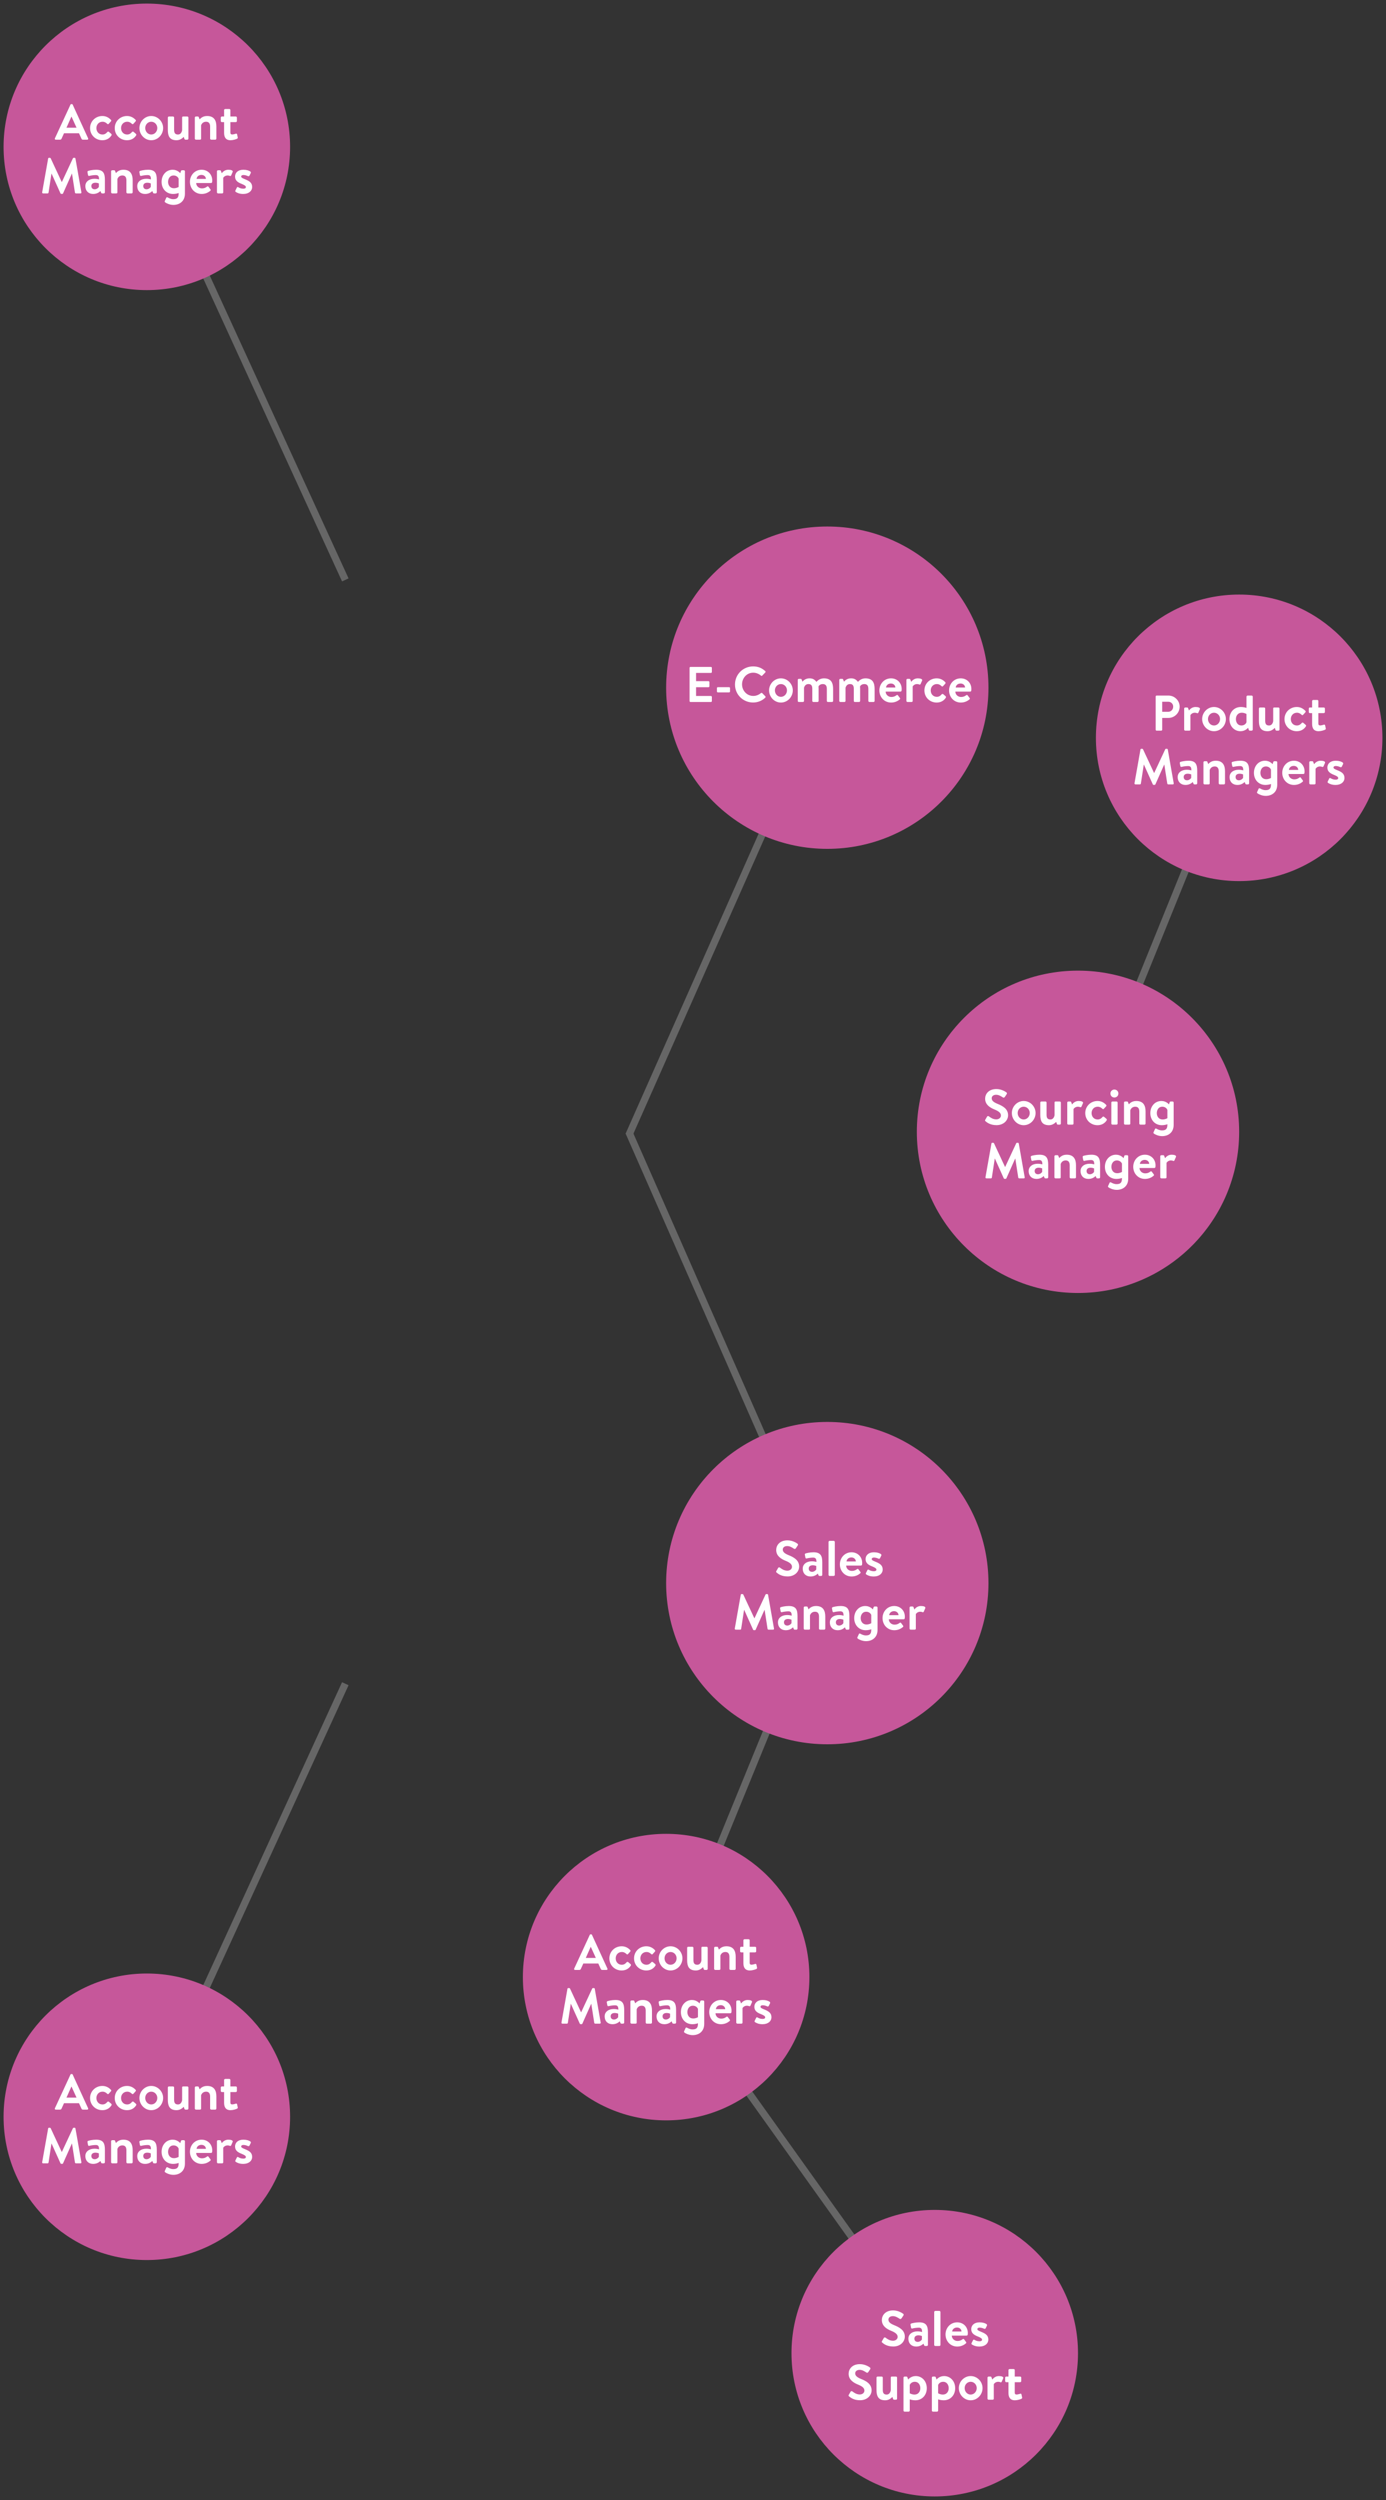 <?xml version="1.0" encoding="UTF-8"?>
<svg width="387px" height="698px" viewBox="0 0 387 698" version="1.1" xmlns="http://www.w3.org/2000/svg" xmlns:xlink="http://www.w3.org/1999/xlink">
    <rect x="0" y="0" width="387" height="698" fill="#333333" stroke="none"/>
    <title>Group 20</title>
    <g id="Yearly-Yex-2020" stroke="none" stroke-width="1" fill="none" fill-rule="evenodd">
        <g id="3c---Our-team" transform="translate(-737, -2210)">
            <g id="Organogram" transform="translate(158, 2170)">
                <g id="Lines" transform="translate(5.792, 0.076)">
                    <g id="Group-20" transform="translate(574, 40)">
                        <line x1="44.627" y1="38.81" x2="90.589" y2="162.554" id="Line-3" stroke="#666666" stroke-width="2" stroke-linecap="square" transform="translate(68.006, 100.658) scale(-1, 1) rotate(225) translate(-68.006, -100.658) "></line>
                        <line x1="265.922" y1="278.145" x2="139.35" y2="229.355" id="Line-3" stroke="#666666" stroke-width="2" stroke-linecap="square" transform="translate(202.5, 253.908) scale(-1, 1) rotate(225) translate(-202.5, -253.908) "></line>
                        <line x1="377.885" y1="284.813" x2="267.576" y2="238.144" id="Line-3" stroke="#666666" stroke-width="2" stroke-linecap="square" transform="translate(323.004, 261.333) scale(-1, 1) rotate(225) translate(-323.004, -261.333) "></line>
                        <line x1="177.832" y1="315.476" x2="227.329" y2="442.756" id="Line-3" stroke="#666666" stroke-width="2" stroke-linecap="square" transform="translate(202.701, 379.246) scale(-1, 1) rotate(225) translate(-202.701, -379.246) "></line>
                        <line x1="152.68" y1="473.394" x2="262.281" y2="519.356" id="Line-3" stroke="#666666" stroke-width="2" stroke-linecap="square" transform="translate(207.668, 496.619) scale(-1, 1) rotate(225) translate(-207.668, -496.619) "></line>
                        <line x1="6.035" y1="508.424" x2="129.779" y2="554.386" id="Line-3" stroke="#666666" stroke-width="2" stroke-linecap="square" transform="translate(68.053, 531.062) scale(-1, 1) rotate(225) translate(-68.053, -531.062) "></line>
                        <line x1="212.168" y1="540.944" x2="233.381" y2="668.224" id="Line-3" stroke="#666666" stroke-width="2" stroke-linecap="square" transform="translate(223.041, 604.38) scale(-1, 1) rotate(225) translate(-223.041, -604.38) "></line>
                        <circle id="Oval" fill="#C6579A" cx="300.208" cy="315.924" r="45"></circle>
                        <path d="M277.468,314.064 C279.442,314.064 280.688,312.734 280.688,311.292 C280.688,309.486 279.12,308.674 277.762,308.128 C276.628,307.666 276.11,307.218 276.11,306.56 C276.11,306.028 276.544,305.58 277.342,305.58 C278.112,305.58 278.686,305.972 279.288,306.35 C279.456,306.462 279.666,306.35 279.778,306.182 L280.31,305.384 C280.408,305.244 280.366,305.006 280.226,304.922 C279.946,304.712 278.854,303.984 277.426,303.984 C275.2,303.984 274.276,305.426 274.276,306.672 C274.276,308.324 275.592,309.164 276.908,309.696 C278.084,310.172 278.686,310.662 278.686,311.376 C278.686,311.978 278.14,312.454 277.412,312.454 C276.502,312.454 275.872,312.02 275.298,311.586 C275.172,311.488 274.934,311.488 274.822,311.684 L274.318,312.552 C274.192,312.776 274.248,312.86 274.388,312.972 C274.794,313.322 275.704,314.064 277.468,314.064 Z M285.042,314.078 C286.876,314.078 288.36,312.524 288.36,310.676 C288.36,308.856 286.876,307.316 285.042,307.316 C283.222,307.316 281.738,308.856 281.738,310.676 C281.738,312.524 283.222,314.078 285.042,314.078 Z M285.042,312.482 C284.104,312.482 283.362,311.67 283.362,310.676 C283.362,309.696 284.104,308.912 285.042,308.912 C285.98,308.912 286.736,309.696 286.736,310.676 C286.736,311.67 285.98,312.482 285.042,312.482 Z M292.112,314.078 C293.106,314.078 293.778,313.49 294.114,313.14 L294.296,313.686 C294.338,313.812 294.45,313.924 294.604,313.924 L295.108,313.924 C295.276,313.924 295.416,313.784 295.416,313.616 L295.416,307.764 C295.416,307.582 295.276,307.456 295.108,307.456 L294.016,307.456 C293.75,307.456 293.666,307.512 293.666,307.764 L293.666,311.278 C293.568,311.838 293.232,312.482 292.518,312.482 C291.72,312.482 291.426,312.048 291.426,311.194 L291.426,307.764 C291.426,307.582 291.286,307.456 291.118,307.456 L289.984,307.456 C289.816,307.456 289.676,307.582 289.676,307.764 L289.676,311.194 C289.676,312.832 290.11,314.078 292.112,314.078 Z M298.594,313.924 C298.804,313.924 298.958,313.854 298.958,313.616 L298.958,309.584 C299.07,309.36 299.49,308.912 300.19,308.912 C300.484,308.912 300.638,308.968 300.792,309.038 C300.946,309.108 301.1,309.052 301.17,308.898 L301.59,307.946 C301.772,307.526 301.142,307.316 300.372,307.316 C299.378,307.316 298.776,307.974 298.552,308.296 L298.314,307.666 C298.258,307.526 298.188,307.456 298.034,307.456 L297.516,307.456 C297.362,307.456 297.208,307.582 297.208,307.764 L297.208,313.616 C297.208,313.784 297.362,313.924 297.516,313.924 L298.594,313.924 Z M305.65,314.078 C306.798,314.078 307.666,313.574 308.212,312.72 C308.324,312.552 308.254,312.398 308.1,312.258 L307.47,311.726 C307.358,311.628 307.162,311.656 307.064,311.768 C306.784,312.09 306.406,312.482 305.692,312.482 C304.684,312.482 303.998,311.698 303.998,310.69 C303.998,309.696 304.698,308.912 305.706,308.912 C306.308,308.912 306.686,309.178 306.994,309.472 C307.12,309.598 307.274,309.668 307.414,309.514 L308.002,308.87 C308.142,308.73 308.212,308.548 308.072,308.408 C307.456,307.75 306.672,307.316 305.664,307.316 C303.746,307.316 302.234,308.786 302.234,310.69 C302.234,312.636 303.76,314.078 305.65,314.078 Z M310.368,306.35 C310.998,306.35 311.488,305.846 311.488,305.23 C311.488,304.614 310.998,304.124 310.368,304.124 C309.738,304.124 309.262,304.614 309.262,305.23 C309.262,305.846 309.738,306.35 310.368,306.35 Z M310.956,313.924 C311.11,313.924 311.264,313.784 311.264,313.616 L311.264,307.764 C311.264,307.582 311.11,307.456 310.956,307.456 L309.822,307.456 C309.668,307.456 309.514,307.582 309.514,307.764 L309.514,313.616 C309.514,313.784 309.668,313.924 309.822,313.924 L310.956,313.924 Z M314.4,313.924 C314.708,313.924 314.806,313.854 314.806,313.616 L314.806,309.92 C314.96,309.472 315.366,308.912 316.206,308.912 C316.99,308.912 317.326,309.43 317.326,310.27 L317.326,313.616 C317.326,313.784 317.466,313.924 317.634,313.924 L318.768,313.924 C318.922,313.924 319.076,313.784 319.076,313.616 L319.076,310.27 C319.076,308.702 318.544,307.316 316.486,307.316 C315.24,307.316 314.638,307.988 314.4,308.254 L314.162,307.652 C314.12,307.526 314.05,307.456 313.896,307.456 L313.364,307.456 C313.21,307.456 313.056,307.582 313.056,307.764 L313.056,313.616 C313.056,313.784 313.21,313.924 313.364,313.924 L314.4,313.924 Z M323.696,317.13 C325.46,317.13 326.916,316.08 326.916,313.994 L326.916,307.764 C326.916,307.596 326.776,307.456 326.608,307.456 L326.09,307.456 C325.936,307.456 325.838,307.582 325.782,307.764 L325.614,308.282 C325.614,308.282 324.872,307.316 323.5,307.316 C321.736,307.316 320.406,308.744 320.406,310.704 C320.406,312.594 321.68,314.078 323.612,314.078 C324.256,314.078 324.872,313.924 325.166,313.812 L325.166,313.994 C325.166,315.198 324.634,315.534 323.64,315.534 C322.968,315.534 322.338,315.184 322.1,315.044 C321.96,314.96 321.778,315.002 321.722,315.128 L321.302,316.038 C321.232,316.15 321.274,316.318 321.372,316.402 C321.68,316.64 322.632,317.13 323.696,317.13 Z M323.822,312.482 C322.758,312.482 322.212,311.614 322.212,310.704 C322.212,309.794 322.73,308.912 323.738,308.912 C324.578,308.912 325.026,309.444 325.166,309.808 L325.166,312.118 C325.166,312.118 324.634,312.482 323.822,312.482 Z M279.974,329.064 C280.1,329.064 280.184,328.994 280.212,328.91 L282.662,323.408 L282.704,323.408 L282.704,323.408 L283.53,328.714 C283.558,328.812 283.67,328.924 283.796,328.924 L285.07,328.924 C285.252,328.924 285.364,328.798 285.322,328.602 L283.67,319.194 C283.656,319.082 283.572,318.984 283.418,318.984 L283.194,318.984 C283.068,318.984 282.998,319.04 282.956,319.124 L279.876,325.732 L279.834,325.732 L279.834,325.732 L276.754,319.124 C276.712,319.04 276.628,318.984 276.516,318.984 L276.292,318.984 C276.138,318.984 276.054,319.082 276.04,319.194 L274.374,328.602 C274.346,328.798 274.458,328.924 274.64,328.924 L275.9,328.924 C276.026,328.924 276.138,328.812 276.152,328.714 L276.964,323.408 L277.006,323.408 L277.006,323.408 L279.484,328.91 C279.526,328.994 279.596,329.064 279.722,329.064 L279.974,329.064 Z M288.612,329.078 C289.62,329.078 290.264,328.63 290.642,328.266 L290.824,328.7 C290.908,328.882 290.992,328.924 291.104,328.924 L291.58,328.924 C291.748,328.924 291.888,328.784 291.888,328.616 L291.888,325.13 C291.888,323.366 291.468,322.316 289.452,322.316 C288.402,322.316 287.38,322.582 287.24,322.638 C287.1,322.68 286.974,322.792 287.03,323.03 L287.17,323.758 C287.198,323.954 287.324,324.108 287.534,324.038 C287.912,323.926 288.766,323.8 289.354,323.8 C290.04,323.8 290.278,324.192 290.25,325.018 C290.25,325.018 289.662,324.836 289.004,324.836 C287.366,324.836 286.428,325.718 286.428,326.866 C286.428,328.252 287.324,329.078 288.612,329.078 Z M289.046,327.776 C288.444,327.776 288.108,327.412 288.108,326.866 C288.108,326.292 288.514,325.942 289.256,325.942 C289.774,325.942 290.208,326.138 290.208,326.138 L290.208,327.09 C290.124,327.328 289.62,327.776 289.046,327.776 Z M294.968,328.924 C295.276,328.924 295.374,328.854 295.374,328.616 L295.374,324.92 C295.528,324.472 295.934,323.912 296.774,323.912 C297.558,323.912 297.894,324.43 297.894,325.27 L297.894,328.616 C297.894,328.784 298.034,328.924 298.202,328.924 L299.336,328.924 C299.49,328.924 299.644,328.784 299.644,328.616 L299.644,325.27 C299.644,323.702 299.112,322.316 297.054,322.316 C295.808,322.316 295.206,322.988 294.968,323.254 L294.73,322.652 C294.688,322.526 294.618,322.456 294.464,322.456 L293.932,322.456 C293.778,322.456 293.624,322.582 293.624,322.764 L293.624,328.616 C293.624,328.784 293.778,328.924 293.932,328.924 L294.968,328.924 Z M303.102,329.078 C304.11,329.078 304.754,328.63 305.132,328.266 L305.314,328.7 C305.398,328.882 305.482,328.924 305.594,328.924 L306.07,328.924 C306.238,328.924 306.378,328.784 306.378,328.616 L306.378,325.13 C306.378,323.366 305.958,322.316 303.942,322.316 C302.892,322.316 301.87,322.582 301.73,322.638 C301.59,322.68 301.464,322.792 301.52,323.03 L301.66,323.758 C301.688,323.954 301.814,324.108 302.024,324.038 C302.402,323.926 303.256,323.8 303.844,323.8 C304.53,323.8 304.768,324.192 304.74,325.018 C304.74,325.018 304.152,324.836 303.494,324.836 C301.856,324.836 300.918,325.718 300.918,326.866 C300.918,328.252 301.814,329.078 303.102,329.078 Z M303.536,327.776 C302.934,327.776 302.598,327.412 302.598,326.866 C302.598,326.292 303.004,325.942 303.746,325.942 C304.264,325.942 304.698,326.138 304.698,326.138 L304.698,327.09 C304.614,327.328 304.11,327.776 303.536,327.776 Z M311.012,332.13 C312.776,332.13 314.232,331.08 314.232,328.994 L314.232,322.764 C314.232,322.596 314.092,322.456 313.924,322.456 L313.406,322.456 C313.252,322.456 313.154,322.582 313.098,322.764 L312.93,323.282 C312.93,323.282 312.188,322.316 310.816,322.316 C309.052,322.316 307.722,323.744 307.722,325.704 C307.722,327.594 308.996,329.078 310.928,329.078 C311.572,329.078 312.188,328.924 312.482,328.812 L312.482,328.994 C312.482,330.198 311.95,330.534 310.956,330.534 C310.284,330.534 309.654,330.184 309.416,330.044 C309.276,329.96 309.094,330.002 309.038,330.128 L308.618,331.038 C308.548,331.15 308.59,331.318 308.688,331.402 C308.996,331.64 309.948,332.13 311.012,332.13 Z M311.138,327.482 C310.074,327.482 309.528,326.614 309.528,325.704 C309.528,324.794 310.046,323.912 311.054,323.912 C311.894,323.912 312.342,324.444 312.482,324.808 L312.482,327.118 C312.482,327.118 311.95,327.482 311.138,327.482 Z M318.908,329.078 C319.958,329.078 320.756,328.672 321.316,328.196 C321.47,328.056 321.456,327.902 321.344,327.776 L320.798,327.048 C320.7,326.908 320.532,326.922 320.378,327.048 C320.084,327.286 319.636,327.524 318.992,327.524 C318.054,327.524 317.396,326.824 317.382,326.026 L321.526,326.026 C321.666,326.026 321.82,325.9 321.834,325.732 C321.848,325.634 321.862,325.41 321.862,325.312 C321.862,323.562 320.574,322.316 318.894,322.316 C316.976,322.316 315.632,323.87 315.632,325.69 C315.632,327.538 316.976,329.078 318.908,329.078 Z M320.098,324.878 L317.48,324.878 C317.564,324.234 318.068,323.758 318.852,323.758 C319.566,323.758 320.07,324.248 320.098,324.878 Z M324.564,328.924 C324.774,328.924 324.928,328.854 324.928,328.616 L324.928,324.584 C325.04,324.36 325.46,323.912 326.16,323.912 C326.454,323.912 326.608,323.968 326.762,324.038 C326.916,324.108 327.07,324.052 327.14,323.898 L327.56,322.946 C327.742,322.526 327.112,322.316 326.342,322.316 C325.348,322.316 324.746,322.974 324.522,323.296 L324.284,322.666 C324.228,322.526 324.158,322.456 324.004,322.456 L323.486,322.456 C323.332,322.456 323.178,322.582 323.178,322.764 L323.178,328.616 C323.178,328.784 323.332,328.924 323.486,328.924 L324.564,328.924 Z" id="SourcingManager" fill="#FFFFFF" fill-rule="nonzero"></path>
                        <circle id="Oval" fill="#C6579A" cx="345.208" cy="205.924" r="40"></circle>
                        <path d="M323.452,203.924 C323.592,203.924 323.718,203.798 323.718,203.658 L323.718,200.368 L325.468,200.368 C327.176,200.368 328.59,198.954 328.59,197.218 C328.59,195.524 327.176,194.124 325.454,194.124 L322.164,194.124 C322.01,194.124 321.898,194.25 321.898,194.39 L321.898,203.658 C321.898,203.798 322.01,203.924 322.164,203.924 L323.452,203.924 Z M325.398,198.66 L323.718,198.66 L323.718,195.846 L325.398,195.846 C326.182,195.846 326.784,196.434 326.784,197.204 C326.784,198.03 326.182,198.66 325.398,198.66 Z M331.236,203.924 C331.446,203.924 331.6,203.854 331.6,203.616 L331.6,199.584 C331.712,199.36 332.132,198.912 332.832,198.912 C333.126,198.912 333.28,198.968 333.434,199.038 C333.588,199.108 333.742,199.052 333.812,198.898 L334.232,197.946 C334.414,197.526 333.784,197.316 333.014,197.316 C332.02,197.316 331.418,197.974 331.194,198.296 L330.956,197.666 C330.9,197.526 330.83,197.456 330.676,197.456 L330.158,197.456 C330.004,197.456 329.85,197.582 329.85,197.764 L329.85,203.616 C329.85,203.784 330.004,203.924 330.158,203.924 L331.236,203.924 Z M338.18,204.078 C340.014,204.078 341.498,202.524 341.498,200.676 C341.498,198.856 340.014,197.316 338.18,197.316 C336.36,197.316 334.876,198.856 334.876,200.676 C334.876,202.524 336.36,204.078 338.18,204.078 Z M338.18,202.482 C337.242,202.482 336.5,201.67 336.5,200.676 C336.5,199.696 337.242,198.912 338.18,198.912 C339.118,198.912 339.874,199.696 339.874,200.676 C339.874,201.67 339.118,202.482 338.18,202.482 Z M345.586,204.078 C346.958,204.078 347.7,203.112 347.7,203.112 L347.868,203.616 C347.924,203.798 348.022,203.924 348.176,203.924 L348.694,203.924 C348.862,203.924 349.002,203.784 349.002,203.616 L349.002,194.432 C349.002,194.278 348.862,194.124 348.694,194.124 L347.56,194.124 C347.406,194.124 347.252,194.278 347.252,194.432 L347.252,197.582 C346.958,197.47 346.342,197.316 345.698,197.316 C343.766,197.316 342.492,198.8 342.492,200.69 C342.492,202.65 343.822,204.078 345.586,204.078 Z M345.824,202.482 C344.816,202.482 344.298,201.6 344.298,200.69 C344.298,199.78 344.844,198.912 345.908,198.912 C346.72,198.912 347.252,199.276 347.252,199.276 L347.252,201.586 C347.112,201.95 346.664,202.482 345.824,202.482 Z M353.16,204.078 C354.154,204.078 354.826,203.49 355.162,203.14 L355.344,203.686 C355.386,203.812 355.498,203.924 355.652,203.924 L356.156,203.924 C356.324,203.924 356.464,203.784 356.464,203.616 L356.464,197.764 C356.464,197.582 356.324,197.456 356.156,197.456 L355.064,197.456 C354.798,197.456 354.714,197.512 354.714,197.764 L354.714,201.278 C354.616,201.838 354.28,202.482 353.566,202.482 C352.768,202.482 352.474,202.048 352.474,201.194 L352.474,197.764 C352.474,197.582 352.334,197.456 352.166,197.456 L351.032,197.456 C350.864,197.456 350.724,197.582 350.724,197.764 L350.724,201.194 C350.724,202.832 351.158,204.078 353.16,204.078 Z M361.28,204.078 C362.428,204.078 363.296,203.574 363.842,202.72 C363.954,202.552 363.884,202.398 363.73,202.258 L363.1,201.726 C362.988,201.628 362.792,201.656 362.694,201.768 C362.414,202.09 362.036,202.482 361.322,202.482 C360.314,202.482 359.628,201.698 359.628,200.69 C359.628,199.696 360.328,198.912 361.336,198.912 C361.938,198.912 362.316,199.178 362.624,199.472 C362.75,199.598 362.904,199.668 363.044,199.514 L363.632,198.87 C363.772,198.73 363.842,198.548 363.702,198.408 C363.086,197.75 362.302,197.316 361.294,197.316 C359.376,197.316 357.864,198.786 357.864,200.69 C357.864,202.636 359.39,204.078 361.28,204.078 Z M367.384,204.078 C368.056,204.078 368.98,203.784 369.204,203.658 C369.358,203.574 369.428,203.448 369.386,203.28 L369.204,202.426 C369.176,202.272 369.022,202.188 368.84,202.258 C368.672,202.314 368.14,202.468 367.86,202.468 C367.538,202.468 367.328,202.37 367.328,201.936 L367.328,199.024 L368.84,199.024 C369.008,199.024 369.148,198.87 369.148,198.716 L369.148,197.764 C369.148,197.582 369.008,197.456 368.84,197.456 L367.328,197.456 L367.328,195.664 C367.328,195.496 367.202,195.356 367.034,195.356 L365.886,195.356 C365.732,195.356 365.578,195.496 365.578,195.664 L365.578,197.456 L364.948,197.456 C364.78,197.456 364.654,197.582 364.654,197.764 L364.654,198.716 C364.654,198.87 364.78,199.024 364.948,199.024 L365.578,199.024 L365.578,201.992 C365.578,203.112 365.942,204.078 367.384,204.078 Z M321.583,219.064 C321.709,219.064 321.793,218.994 321.821,218.91 L324.271,213.408 L324.313,213.408 L324.313,213.408 L325.139,218.714 C325.167,218.812 325.279,218.924 325.405,218.924 L326.679,218.924 C326.861,218.924 326.973,218.798 326.931,218.602 L325.279,209.194 C325.265,209.082 325.181,208.984 325.027,208.984 L324.803,208.984 C324.677,208.984 324.607,209.04 324.565,209.124 L321.485,215.732 L321.443,215.732 L321.443,215.732 L318.363,209.124 C318.321,209.04 318.237,208.984 318.125,208.984 L317.901,208.984 C317.747,208.984 317.663,209.082 317.649,209.194 L315.983,218.602 C315.955,218.798 316.067,218.924 316.249,218.924 L317.509,218.924 C317.635,218.924 317.747,218.812 317.761,218.714 L318.573,213.408 L318.615,213.408 L318.615,213.408 L321.093,218.91 C321.135,218.994 321.205,219.064 321.331,219.064 L321.583,219.064 Z M330.221,219.078 C331.229,219.078 331.873,218.63 332.251,218.266 L332.433,218.7 C332.517,218.882 332.601,218.924 332.713,218.924 L333.189,218.924 C333.357,218.924 333.497,218.784 333.497,218.616 L333.497,215.13 C333.497,213.366 333.077,212.316 331.061,212.316 C330.011,212.316 328.989,212.582 328.849,212.638 C328.709,212.68 328.583,212.792 328.639,213.03 L328.779,213.758 C328.807,213.954 328.933,214.108 329.143,214.038 C329.521,213.926 330.375,213.8 330.963,213.8 C331.649,213.8 331.887,214.192 331.859,215.018 C331.859,215.018 331.271,214.836 330.613,214.836 C328.975,214.836 328.037,215.718 328.037,216.866 C328.037,218.252 328.933,219.078 330.221,219.078 Z M330.655,217.776 C330.053,217.776 329.717,217.412 329.717,216.866 C329.717,216.292 330.123,215.942 330.865,215.942 C331.383,215.942 331.817,216.138 331.817,216.138 L331.817,217.09 C331.733,217.328 331.229,217.776 330.655,217.776 Z M336.577,218.924 C336.885,218.924 336.983,218.854 336.983,218.616 L336.983,214.92 C337.137,214.472 337.543,213.912 338.383,213.912 C339.167,213.912 339.503,214.43 339.503,215.27 L339.503,218.616 C339.503,218.784 339.643,218.924 339.811,218.924 L340.945,218.924 C341.099,218.924 341.253,218.784 341.253,218.616 L341.253,215.27 C341.253,213.702 340.721,212.316 338.663,212.316 C337.417,212.316 336.815,212.988 336.577,213.254 L336.339,212.652 C336.297,212.526 336.227,212.456 336.073,212.456 L335.541,212.456 C335.387,212.456 335.233,212.582 335.233,212.764 L335.233,218.616 C335.233,218.784 335.387,218.924 335.541,218.924 L336.577,218.924 Z M344.711,219.078 C345.719,219.078 346.363,218.63 346.741,218.266 L346.923,218.7 C347.007,218.882 347.091,218.924 347.203,218.924 L347.679,218.924 C347.847,218.924 347.987,218.784 347.987,218.616 L347.987,215.13 C347.987,213.366 347.567,212.316 345.551,212.316 C344.501,212.316 343.479,212.582 343.339,212.638 C343.199,212.68 343.073,212.792 343.129,213.03 L343.269,213.758 C343.297,213.954 343.423,214.108 343.633,214.038 C344.011,213.926 344.865,213.8 345.453,213.8 C346.139,213.8 346.377,214.192 346.349,215.018 C346.349,215.018 345.761,214.836 345.103,214.836 C343.465,214.836 342.527,215.718 342.527,216.866 C342.527,218.252 343.423,219.078 344.711,219.078 Z M345.145,217.776 C344.543,217.776 344.207,217.412 344.207,216.866 C344.207,216.292 344.613,215.942 345.355,215.942 C345.873,215.942 346.307,216.138 346.307,216.138 L346.307,217.09 C346.223,217.328 345.719,217.776 345.145,217.776 Z M352.621,222.13 C354.385,222.13 355.841,221.08 355.841,218.994 L355.841,212.764 C355.841,212.596 355.701,212.456 355.533,212.456 L355.015,212.456 C354.861,212.456 354.763,212.582 354.707,212.764 L354.539,213.282 C354.539,213.282 353.797,212.316 352.425,212.316 C350.661,212.316 349.331,213.744 349.331,215.704 C349.331,217.594 350.605,219.078 352.537,219.078 C353.181,219.078 353.797,218.924 354.091,218.812 L354.091,218.994 C354.091,220.198 353.559,220.534 352.565,220.534 C351.893,220.534 351.263,220.184 351.025,220.044 C350.885,219.96 350.703,220.002 350.647,220.128 L350.227,221.038 C350.157,221.15 350.199,221.318 350.297,221.402 C350.605,221.64 351.557,222.13 352.621,222.13 Z M352.747,217.482 C351.683,217.482 351.137,216.614 351.137,215.704 C351.137,214.794 351.655,213.912 352.663,213.912 C353.503,213.912 353.951,214.444 354.091,214.808 L354.091,217.118 C354.091,217.118 353.559,217.482 352.747,217.482 Z M360.517,219.078 C361.567,219.078 362.365,218.672 362.925,218.196 C363.079,218.056 363.065,217.902 362.953,217.776 L362.407,217.048 C362.309,216.908 362.141,216.922 361.987,217.048 C361.693,217.286 361.245,217.524 360.601,217.524 C359.663,217.524 359.005,216.824 358.991,216.026 L363.135,216.026 C363.275,216.026 363.429,215.9 363.443,215.732 C363.457,215.634 363.471,215.41 363.471,215.312 C363.471,213.562 362.183,212.316 360.503,212.316 C358.585,212.316 357.241,213.87 357.241,215.69 C357.241,217.538 358.585,219.078 360.517,219.078 Z M361.707,214.878 L359.089,214.878 C359.173,214.234 359.677,213.758 360.461,213.758 C361.175,213.758 361.679,214.248 361.707,214.878 Z M366.173,218.924 C366.383,218.924 366.537,218.854 366.537,218.616 L366.537,214.584 C366.649,214.36 367.069,213.912 367.769,213.912 C368.063,213.912 368.217,213.968 368.371,214.038 C368.525,214.108 368.679,214.052 368.749,213.898 L369.169,212.946 C369.351,212.526 368.721,212.316 367.951,212.316 C366.957,212.316 366.355,212.974 366.131,213.296 L365.893,212.666 C365.837,212.526 365.767,212.456 365.613,212.456 L365.095,212.456 C364.941,212.456 364.787,212.582 364.787,212.764 L364.787,218.616 C364.787,218.784 364.941,218.924 365.095,218.924 L366.173,218.924 Z M372.123,219.078 C373.747,219.078 374.615,218.168 374.615,217.146 C374.615,215.858 373.719,215.41 372.473,214.906 C371.871,214.654 371.549,214.5 371.549,214.206 C371.549,213.996 371.731,213.786 372.165,213.786 C372.697,213.786 373.145,213.968 373.453,214.108 C373.593,214.164 373.761,214.136 373.859,213.982 L374.223,213.24 C374.307,213.072 374.223,212.904 374.083,212.792 C373.733,212.568 373.117,212.316 372.165,212.316 C370.583,212.316 369.841,213.226 369.841,214.206 C369.841,215.186 370.401,215.774 371.647,216.25 C372.501,216.586 372.865,216.852 372.865,217.146 C372.865,217.426 372.641,217.608 372.151,217.608 C371.479,217.608 371.017,217.37 370.723,217.188 C370.569,217.09 370.415,217.146 370.345,217.3 L369.925,218.14 C369.855,218.28 369.925,218.434 370.009,218.49 C370.373,218.742 371.045,219.078 372.123,219.078 Z" id="ProductManagers" fill="#FFFFFF" fill-rule="nonzero"></path>
                        <circle id="Oval" fill="#C6579A" cx="185.208" cy="551.924" r="40"></circle>
                        <path d="M160.988,549.924 C161.212,549.924 161.338,549.784 161.394,549.644 L162.08,548.132 L166.266,548.132 L166.952,549.644 C167.05,549.84 167.148,549.924 167.358,549.924 L168.576,549.924 C168.786,549.924 168.898,549.742 168.814,549.56 L164.502,540.138 C164.46,540.054 164.404,539.984 164.264,539.984 L164.124,539.984 C163.998,539.984 163.928,540.054 163.886,540.138 L159.532,549.56 C159.448,549.742 159.56,549.924 159.77,549.924 L160.988,549.924 Z M165.58,546.578 L162.766,546.578 L164.138,543.498 L164.18,543.498 L165.58,546.578 Z M172.776,550.078 C173.924,550.078 174.792,549.574 175.338,548.72 C175.45,548.552 175.38,548.398 175.226,548.258 L174.596,547.726 C174.484,547.628 174.288,547.656 174.19,547.768 C173.91,548.09 173.532,548.482 172.818,548.482 C171.81,548.482 171.124,547.698 171.124,546.69 C171.124,545.696 171.824,544.912 172.832,544.912 C173.434,544.912 173.812,545.178 174.12,545.472 C174.246,545.598 174.4,545.668 174.54,545.514 L175.128,544.87 C175.268,544.73 175.338,544.548 175.198,544.408 C174.582,543.75 173.798,543.316 172.79,543.316 C170.872,543.316 169.36,544.786 169.36,546.69 C169.36,548.636 170.886,550.078 172.776,550.078 Z M179.664,550.078 C180.812,550.078 181.68,549.574 182.226,548.72 C182.338,548.552 182.268,548.398 182.114,548.258 L181.484,547.726 C181.372,547.628 181.176,547.656 181.078,547.768 C180.798,548.09 180.42,548.482 179.706,548.482 C178.698,548.482 178.012,547.698 178.012,546.69 C178.012,545.696 178.712,544.912 179.72,544.912 C180.322,544.912 180.7,545.178 181.008,545.472 C181.134,545.598 181.288,545.668 181.428,545.514 L182.016,544.87 C182.156,544.73 182.226,544.548 182.086,544.408 C181.47,543.75 180.686,543.316 179.678,543.316 C177.76,543.316 176.248,544.786 176.248,546.69 C176.248,548.636 177.774,550.078 179.664,550.078 Z M186.44,550.078 C188.274,550.078 189.758,548.524 189.758,546.676 C189.758,544.856 188.274,543.316 186.44,543.316 C184.62,543.316 183.136,544.856 183.136,546.676 C183.136,548.524 184.62,550.078 186.44,550.078 Z M186.44,548.482 C185.502,548.482 184.76,547.67 184.76,546.676 C184.76,545.696 185.502,544.912 186.44,544.912 C187.378,544.912 188.134,545.696 188.134,546.676 C188.134,547.67 187.378,548.482 186.44,548.482 Z M193.51,550.078 C194.504,550.078 195.176,549.49 195.512,549.14 L195.694,549.686 C195.736,549.812 195.848,549.924 196.002,549.924 L196.506,549.924 C196.674,549.924 196.814,549.784 196.814,549.616 L196.814,543.764 C196.814,543.582 196.674,543.456 196.506,543.456 L195.414,543.456 C195.148,543.456 195.064,543.512 195.064,543.764 L195.064,547.278 C194.966,547.838 194.63,548.482 193.916,548.482 C193.118,548.482 192.824,548.048 192.824,547.194 L192.824,543.764 C192.824,543.582 192.684,543.456 192.516,543.456 L191.382,543.456 C191.214,543.456 191.074,543.582 191.074,543.764 L191.074,547.194 C191.074,548.832 191.508,550.078 193.51,550.078 Z M199.95,549.924 C200.258,549.924 200.356,549.854 200.356,549.616 L200.356,545.92 C200.51,545.472 200.916,544.912 201.756,544.912 C202.54,544.912 202.876,545.43 202.876,546.27 L202.876,549.616 C202.876,549.784 203.016,549.924 203.184,549.924 L204.318,549.924 C204.472,549.924 204.626,549.784 204.626,549.616 L204.626,546.27 C204.626,544.702 204.094,543.316 202.036,543.316 C200.79,543.316 200.188,543.988 199.95,544.254 L199.712,543.652 C199.67,543.526 199.6,543.456 199.446,543.456 L198.914,543.456 C198.76,543.456 198.606,543.582 198.606,543.764 L198.606,549.616 C198.606,549.784 198.76,549.924 198.914,549.924 L199.95,549.924 Z M208.588,550.078 C209.26,550.078 210.184,549.784 210.408,549.658 C210.562,549.574 210.632,549.448 210.59,549.28 L210.408,548.426 C210.38,548.272 210.226,548.188 210.044,548.258 C209.876,548.314 209.344,548.468 209.064,548.468 C208.742,548.468 208.532,548.37 208.532,547.936 L208.532,545.024 L210.044,545.024 C210.212,545.024 210.352,544.87 210.352,544.716 L210.352,543.764 C210.352,543.582 210.212,543.456 210.044,543.456 L208.532,543.456 L208.532,541.664 C208.532,541.496 208.406,541.356 208.238,541.356 L207.09,541.356 C206.936,541.356 206.782,541.496 206.782,541.664 L206.782,543.456 L206.152,543.456 C205.984,543.456 205.858,543.582 205.858,543.764 L205.858,544.716 C205.858,544.87 205.984,545.024 206.152,545.024 L206.782,545.024 L206.782,547.992 C206.782,549.112 207.146,550.078 208.588,550.078 Z M161.583,565.064 C161.709,565.064 161.793,564.994 161.821,564.91 L164.271,559.408 L164.313,559.408 L164.313,559.408 L165.139,564.714 C165.167,564.812 165.279,564.924 165.405,564.924 L166.679,564.924 C166.861,564.924 166.973,564.798 166.931,564.602 L165.279,555.194 C165.265,555.082 165.181,554.984 165.027,554.984 L164.803,554.984 C164.677,554.984 164.607,555.04 164.565,555.124 L161.485,561.732 L161.443,561.732 L161.443,561.732 L158.363,555.124 C158.321,555.04 158.237,554.984 158.125,554.984 L157.901,554.984 C157.747,554.984 157.663,555.082 157.649,555.194 L155.983,564.602 C155.955,564.798 156.067,564.924 156.249,564.924 L157.509,564.924 C157.635,564.924 157.747,564.812 157.761,564.714 L158.573,559.408 L158.615,559.408 L158.615,559.408 L161.093,564.91 C161.135,564.994 161.205,565.064 161.331,565.064 L161.583,565.064 Z M170.221,565.078 C171.229,565.078 171.873,564.63 172.251,564.266 L172.433,564.7 C172.517,564.882 172.601,564.924 172.713,564.924 L173.189,564.924 C173.357,564.924 173.497,564.784 173.497,564.616 L173.497,561.13 C173.497,559.366 173.077,558.316 171.061,558.316 C170.011,558.316 168.989,558.582 168.849,558.638 C168.709,558.68 168.583,558.792 168.639,559.03 L168.779,559.758 C168.807,559.954 168.933,560.108 169.143,560.038 C169.521,559.926 170.375,559.8 170.963,559.8 C171.649,559.8 171.887,560.192 171.859,561.018 C171.859,561.018 171.271,560.836 170.613,560.836 C168.975,560.836 168.037,561.718 168.037,562.866 C168.037,564.252 168.933,565.078 170.221,565.078 Z M170.655,563.776 C170.053,563.776 169.717,563.412 169.717,562.866 C169.717,562.292 170.123,561.942 170.865,561.942 C171.383,561.942 171.817,562.138 171.817,562.138 L171.817,563.09 C171.733,563.328 171.229,563.776 170.655,563.776 Z M176.577,564.924 C176.885,564.924 176.983,564.854 176.983,564.616 L176.983,560.92 C177.137,560.472 177.543,559.912 178.383,559.912 C179.167,559.912 179.503,560.43 179.503,561.27 L179.503,564.616 C179.503,564.784 179.643,564.924 179.811,564.924 L180.945,564.924 C181.099,564.924 181.253,564.784 181.253,564.616 L181.253,561.27 C181.253,559.702 180.721,558.316 178.663,558.316 C177.417,558.316 176.815,558.988 176.577,559.254 L176.339,558.652 C176.297,558.526 176.227,558.456 176.073,558.456 L175.541,558.456 C175.387,558.456 175.233,558.582 175.233,558.764 L175.233,564.616 C175.233,564.784 175.387,564.924 175.541,564.924 L176.577,564.924 Z M184.711,565.078 C185.719,565.078 186.363,564.63 186.741,564.266 L186.923,564.7 C187.007,564.882 187.091,564.924 187.203,564.924 L187.679,564.924 C187.847,564.924 187.987,564.784 187.987,564.616 L187.987,561.13 C187.987,559.366 187.567,558.316 185.551,558.316 C184.501,558.316 183.479,558.582 183.339,558.638 C183.199,558.68 183.073,558.792 183.129,559.03 L183.269,559.758 C183.297,559.954 183.423,560.108 183.633,560.038 C184.011,559.926 184.865,559.8 185.453,559.8 C186.139,559.8 186.377,560.192 186.349,561.018 C186.349,561.018 185.761,560.836 185.103,560.836 C183.465,560.836 182.527,561.718 182.527,562.866 C182.527,564.252 183.423,565.078 184.711,565.078 Z M185.145,563.776 C184.543,563.776 184.207,563.412 184.207,562.866 C184.207,562.292 184.613,561.942 185.355,561.942 C185.873,561.942 186.307,562.138 186.307,562.138 L186.307,563.09 C186.223,563.328 185.719,563.776 185.145,563.776 Z M192.621,568.13 C194.385,568.13 195.841,567.08 195.841,564.994 L195.841,558.764 C195.841,558.596 195.701,558.456 195.533,558.456 L195.015,558.456 C194.861,558.456 194.763,558.582 194.707,558.764 L194.539,559.282 C194.539,559.282 193.797,558.316 192.425,558.316 C190.661,558.316 189.331,559.744 189.331,561.704 C189.331,563.594 190.605,565.078 192.537,565.078 C193.181,565.078 193.797,564.924 194.091,564.812 L194.091,564.994 C194.091,566.198 193.559,566.534 192.565,566.534 C191.893,566.534 191.263,566.184 191.025,566.044 C190.885,565.96 190.703,566.002 190.647,566.128 L190.227,567.038 C190.157,567.15 190.199,567.318 190.297,567.402 C190.605,567.64 191.557,568.13 192.621,568.13 Z M192.747,563.482 C191.683,563.482 191.137,562.614 191.137,561.704 C191.137,560.794 191.655,559.912 192.663,559.912 C193.503,559.912 193.951,560.444 194.091,560.808 L194.091,563.118 C194.091,563.118 193.559,563.482 192.747,563.482 Z M200.517,565.078 C201.567,565.078 202.365,564.672 202.925,564.196 C203.079,564.056 203.065,563.902 202.953,563.776 L202.407,563.048 C202.309,562.908 202.141,562.922 201.987,563.048 C201.693,563.286 201.245,563.524 200.601,563.524 C199.663,563.524 199.005,562.824 198.991,562.026 L203.135,562.026 C203.275,562.026 203.429,561.9 203.443,561.732 C203.457,561.634 203.471,561.41 203.471,561.312 C203.471,559.562 202.183,558.316 200.503,558.316 C198.585,558.316 197.241,559.87 197.241,561.69 C197.241,563.538 198.585,565.078 200.517,565.078 Z M201.707,560.878 L199.089,560.878 C199.173,560.234 199.677,559.758 200.461,559.758 C201.175,559.758 201.679,560.248 201.707,560.878 Z M206.173,564.924 C206.383,564.924 206.537,564.854 206.537,564.616 L206.537,560.584 C206.649,560.36 207.069,559.912 207.769,559.912 C208.063,559.912 208.217,559.968 208.371,560.038 C208.525,560.108 208.679,560.052 208.749,559.898 L209.169,558.946 C209.351,558.526 208.721,558.316 207.951,558.316 C206.957,558.316 206.355,558.974 206.131,559.296 L205.893,558.666 C205.837,558.526 205.767,558.456 205.613,558.456 L205.095,558.456 C204.941,558.456 204.787,558.582 204.787,558.764 L204.787,564.616 C204.787,564.784 204.941,564.924 205.095,564.924 L206.173,564.924 Z M212.123,565.078 C213.747,565.078 214.615,564.168 214.615,563.146 C214.615,561.858 213.719,561.41 212.473,560.906 C211.871,560.654 211.549,560.5 211.549,560.206 C211.549,559.996 211.731,559.786 212.165,559.786 C212.697,559.786 213.145,559.968 213.453,560.108 C213.593,560.164 213.761,560.136 213.859,559.982 L214.223,559.24 C214.307,559.072 214.223,558.904 214.083,558.792 C213.733,558.568 213.117,558.316 212.165,558.316 C210.583,558.316 209.841,559.226 209.841,560.206 C209.841,561.186 210.401,561.774 211.647,562.25 C212.501,562.586 212.865,562.852 212.865,563.146 C212.865,563.426 212.641,563.608 212.151,563.608 C211.479,563.608 211.017,563.37 210.723,563.188 C210.569,563.09 210.415,563.146 210.345,563.3 L209.925,564.14 C209.855,564.28 209.925,564.434 210.009,564.49 C210.373,564.742 211.045,565.078 212.123,565.078 Z" id="AccountManagers" fill="#FFFFFF" fill-rule="nonzero"></path>
                        <circle id="Oval" fill="#C6579A" cx="260.208" cy="656.924" r="40"></circle>
                        <path d="M248.63,655.064 C250.604,655.064 251.85,653.734 251.85,652.292 C251.85,650.486 250.282,649.674 248.924,649.128 C247.79,648.666 247.272,648.218 247.272,647.56 C247.272,647.028 247.706,646.58 248.504,646.58 C249.274,646.58 249.848,646.972 250.45,647.35 C250.618,647.462 250.828,647.35 250.94,647.182 L251.472,646.384 C251.57,646.244 251.528,646.006 251.388,645.922 C251.108,645.712 250.016,644.984 248.588,644.984 C246.362,644.984 245.438,646.426 245.438,647.672 C245.438,649.324 246.754,650.164 248.07,650.696 C249.246,651.172 249.848,651.662 249.848,652.376 C249.848,652.978 249.302,653.454 248.574,653.454 C247.664,653.454 247.034,653.02 246.46,652.586 C246.334,652.488 246.096,652.488 245.984,652.684 L245.48,653.552 C245.354,653.776 245.41,653.86 245.55,653.972 C245.956,654.322 246.866,655.064 248.63,655.064 Z M255.028,655.078 C256.036,655.078 256.68,654.63 257.058,654.266 L257.24,654.7 C257.324,654.882 257.408,654.924 257.52,654.924 L257.996,654.924 C258.164,654.924 258.304,654.784 258.304,654.616 L258.304,651.13 C258.304,649.366 257.884,648.316 255.868,648.316 C254.818,648.316 253.796,648.582 253.656,648.638 C253.516,648.68 253.39,648.792 253.446,649.03 L253.586,649.758 C253.614,649.954 253.74,650.108 253.95,650.038 C254.328,649.926 255.182,649.8 255.77,649.8 C256.456,649.8 256.694,650.192 256.666,651.018 C256.666,651.018 256.078,650.836 255.42,650.836 C253.782,650.836 252.844,651.718 252.844,652.866 C252.844,654.252 253.74,655.078 255.028,655.078 Z M255.462,653.776 C254.86,653.776 254.524,653.412 254.524,652.866 C254.524,652.292 254.93,651.942 255.672,651.942 C256.19,651.942 256.624,652.138 256.624,652.138 L256.624,653.09 C256.54,653.328 256.036,653.776 255.462,653.776 Z M261.496,654.924 C261.65,654.924 261.804,654.784 261.804,654.616 L261.804,645.432 C261.804,645.278 261.65,645.124 261.496,645.124 L260.362,645.124 C260.208,645.124 260.054,645.278 260.054,645.432 L260.054,654.616 C260.054,654.784 260.208,654.924 260.362,654.924 L261.496,654.924 Z M266.494,655.078 C267.544,655.078 268.342,654.672 268.902,654.196 C269.056,654.056 269.042,653.902 268.93,653.776 L268.384,653.048 C268.286,652.908 268.118,652.922 267.964,653.048 C267.67,653.286 267.222,653.524 266.578,653.524 C265.64,653.524 264.982,652.824 264.968,652.026 L269.112,652.026 C269.252,652.026 269.406,651.9 269.42,651.732 C269.434,651.634 269.448,651.41 269.448,651.312 C269.448,649.562 268.16,648.316 266.48,648.316 C264.562,648.316 263.218,649.87 263.218,651.69 C263.218,653.538 264.562,655.078 266.494,655.078 Z M267.684,650.878 L265.066,650.878 C265.15,650.234 265.654,649.758 266.438,649.758 C267.152,649.758 267.656,650.248 267.684,650.878 Z M272.682,655.078 C274.306,655.078 275.174,654.168 275.174,653.146 C275.174,651.858 274.278,651.41 273.032,650.906 C272.43,650.654 272.108,650.5 272.108,650.206 C272.108,649.996 272.29,649.786 272.724,649.786 C273.256,649.786 273.704,649.968 274.012,650.108 C274.152,650.164 274.32,650.136 274.418,649.982 L274.782,649.24 C274.866,649.072 274.782,648.904 274.642,648.792 C274.292,648.568 273.676,648.316 272.724,648.316 C271.142,648.316 270.4,649.226 270.4,650.206 C270.4,651.186 270.96,651.774 272.206,652.25 C273.06,652.586 273.424,652.852 273.424,653.146 C273.424,653.426 273.2,653.608 272.71,653.608 C272.038,653.608 271.576,653.37 271.282,653.188 C271.128,653.09 270.974,653.146 270.904,653.3 L270.484,654.14 C270.414,654.28 270.484,654.434 270.568,654.49 C270.932,654.742 271.604,655.078 272.682,655.078 Z M239.355,670.064 C241.329,670.064 242.575,668.734 242.575,667.292 C242.575,665.486 241.007,664.674 239.649,664.128 C238.515,663.666 237.997,663.218 237.997,662.56 C237.997,662.028 238.431,661.58 239.229,661.58 C239.999,661.58 240.573,661.972 241.175,662.35 C241.343,662.462 241.553,662.35 241.665,662.182 L242.197,661.384 C242.295,661.244 242.253,661.006 242.113,660.922 C241.833,660.712 240.741,659.984 239.313,659.984 C237.087,659.984 236.163,661.426 236.163,662.672 C236.163,664.324 237.479,665.164 238.795,665.696 C239.971,666.172 240.573,666.662 240.573,667.376 C240.573,667.978 240.027,668.454 239.299,668.454 C238.389,668.454 237.759,668.02 237.185,667.586 C237.059,667.488 236.821,667.488 236.709,667.684 L236.205,668.552 C236.079,668.776 236.135,668.86 236.275,668.972 C236.681,669.322 237.591,670.064 239.355,670.064 Z M246.383,670.078 C247.377,670.078 248.049,669.49 248.385,669.14 L248.567,669.686 C248.609,669.812 248.721,669.924 248.875,669.924 L249.379,669.924 C249.547,669.924 249.687,669.784 249.687,669.616 L249.687,663.764 C249.687,663.582 249.547,663.456 249.379,663.456 L248.287,663.456 C248.021,663.456 247.937,663.512 247.937,663.764 L247.937,667.278 C247.839,667.838 247.503,668.482 246.789,668.482 C245.991,668.482 245.697,668.048 245.697,667.194 L245.697,663.764 C245.697,663.582 245.557,663.456 245.389,663.456 L244.255,663.456 C244.087,663.456 243.947,663.582 243.947,663.764 L243.947,667.194 C243.947,668.832 244.381,670.078 246.383,670.078 Z M252.921,673.256 C253.075,673.256 253.229,673.102 253.229,672.948 L253.229,669.812 C253.523,669.924 254.139,670.078 254.783,670.078 C256.715,670.078 257.989,668.594 257.989,666.704 C257.989,664.744 256.659,663.316 254.895,663.316 C253.523,663.316 252.781,664.282 252.781,664.282 L252.613,663.764 C252.557,663.582 252.459,663.456 252.305,663.456 L251.787,663.456 C251.619,663.456 251.479,663.596 251.479,663.764 L251.479,672.948 C251.479,673.102 251.619,673.256 251.787,673.256 L252.921,673.256 Z M254.573,668.482 C253.761,668.482 253.229,668.118 253.229,668.118 L253.229,665.808 C253.369,665.444 253.817,664.912 254.657,664.912 C255.665,664.912 256.183,665.794 256.183,666.704 C256.183,667.614 255.637,668.482 254.573,668.482 Z M260.845,673.256 C260.999,673.256 261.153,673.102 261.153,672.948 L261.153,669.812 C261.447,669.924 262.063,670.078 262.707,670.078 C264.639,670.078 265.913,668.594 265.913,666.704 C265.913,664.744 264.583,663.316 262.819,663.316 C261.447,663.316 260.705,664.282 260.705,664.282 L260.537,663.764 C260.481,663.582 260.383,663.456 260.229,663.456 L259.711,663.456 C259.543,663.456 259.403,663.596 259.403,663.764 L259.403,672.948 C259.403,673.102 259.543,673.256 259.711,673.256 L260.845,673.256 Z M262.497,668.482 C261.685,668.482 261.153,668.118 261.153,668.118 L261.153,665.808 C261.293,665.444 261.741,664.912 262.581,664.912 C263.589,664.912 264.107,665.794 264.107,666.704 C264.107,667.614 263.561,668.482 262.497,668.482 Z M270.239,670.078 C272.073,670.078 273.557,668.524 273.557,666.676 C273.557,664.856 272.073,663.316 270.239,663.316 C268.419,663.316 266.935,664.856 266.935,666.676 C266.935,668.524 268.419,670.078 270.239,670.078 Z M270.239,668.482 C269.301,668.482 268.559,667.67 268.559,666.676 C268.559,665.696 269.301,664.912 270.239,664.912 C271.177,664.912 271.933,665.696 271.933,666.676 C271.933,667.67 271.177,668.482 270.239,668.482 Z M276.329,669.924 C276.539,669.924 276.693,669.854 276.693,669.616 L276.693,665.584 C276.805,665.36 277.225,664.912 277.925,664.912 C278.219,664.912 278.373,664.968 278.527,665.038 C278.681,665.108 278.835,665.052 278.905,664.898 L279.325,663.946 C279.507,663.526 278.877,663.316 278.107,663.316 C277.113,663.316 276.511,663.974 276.287,664.296 L276.049,663.666 C275.993,663.526 275.923,663.456 275.769,663.456 L275.251,663.456 C275.097,663.456 274.943,663.582 274.943,663.764 L274.943,669.616 C274.943,669.784 275.097,669.924 275.251,669.924 L276.329,669.924 Z M282.601,670.078 C283.273,670.078 284.197,669.784 284.421,669.658 C284.575,669.574 284.645,669.448 284.603,669.28 L284.421,668.426 C284.393,668.272 284.239,668.188 284.057,668.258 C283.889,668.314 283.357,668.468 283.077,668.468 C282.755,668.468 282.545,668.37 282.545,667.936 L282.545,665.024 L284.057,665.024 C284.225,665.024 284.365,664.87 284.365,664.716 L284.365,663.764 C284.365,663.582 284.225,663.456 284.057,663.456 L282.545,663.456 L282.545,661.664 C282.545,661.496 282.419,661.356 282.251,661.356 L281.103,661.356 C280.949,661.356 280.795,661.496 280.795,661.664 L280.795,663.456 L280.165,663.456 C279.997,663.456 279.871,663.582 279.871,663.764 L279.871,664.716 C279.871,664.87 279.997,665.024 280.165,665.024 L280.795,665.024 L280.795,667.992 C280.795,669.112 281.159,670.078 282.601,670.078 Z" id="SalesSupport" fill="#FFFFFF" fill-rule="nonzero"></path>
                        <circle id="Oval" fill="#C6579A" cx="40.208" cy="590.924" r="40"></circle>
                        <path d="M15.988,588.924 C16.212,588.924 16.338,588.784 16.394,588.644 L17.08,587.132 L21.266,587.132 L21.952,588.644 C22.05,588.84 22.148,588.924 22.358,588.924 L23.576,588.924 C23.786,588.924 23.898,588.742 23.814,588.56 L19.502,579.138 C19.46,579.054 19.404,578.984 19.264,578.984 L19.124,578.984 C18.998,578.984 18.928,579.054 18.886,579.138 L14.532,588.56 C14.448,588.742 14.56,588.924 14.77,588.924 L15.988,588.924 Z M20.58,585.578 L17.766,585.578 L19.138,582.498 L19.18,582.498 L20.58,585.578 Z M27.776,589.078 C28.924,589.078 29.792,588.574 30.338,587.72 C30.45,587.552 30.38,587.398 30.226,587.258 L29.596,586.726 C29.484,586.628 29.288,586.656 29.19,586.768 C28.91,587.09 28.532,587.482 27.818,587.482 C26.81,587.482 26.124,586.698 26.124,585.69 C26.124,584.696 26.824,583.912 27.832,583.912 C28.434,583.912 28.812,584.178 29.12,584.472 C29.246,584.598 29.4,584.668 29.54,584.514 L30.128,583.87 C30.268,583.73 30.338,583.548 30.198,583.408 C29.582,582.75 28.798,582.316 27.79,582.316 C25.872,582.316 24.36,583.786 24.36,585.69 C24.36,587.636 25.886,589.078 27.776,589.078 Z M34.664,589.078 C35.812,589.078 36.68,588.574 37.226,587.72 C37.338,587.552 37.268,587.398 37.114,587.258 L36.484,586.726 C36.372,586.628 36.176,586.656 36.078,586.768 C35.798,587.09 35.42,587.482 34.706,587.482 C33.698,587.482 33.012,586.698 33.012,585.69 C33.012,584.696 33.712,583.912 34.72,583.912 C35.322,583.912 35.7,584.178 36.008,584.472 C36.134,584.598 36.288,584.668 36.428,584.514 L37.016,583.87 C37.156,583.73 37.226,583.548 37.086,583.408 C36.47,582.75 35.686,582.316 34.678,582.316 C32.76,582.316 31.248,583.786 31.248,585.69 C31.248,587.636 32.774,589.078 34.664,589.078 Z M41.44,589.078 C43.274,589.078 44.758,587.524 44.758,585.676 C44.758,583.856 43.274,582.316 41.44,582.316 C39.62,582.316 38.136,583.856 38.136,585.676 C38.136,587.524 39.62,589.078 41.44,589.078 Z M41.44,587.482 C40.502,587.482 39.76,586.67 39.76,585.676 C39.76,584.696 40.502,583.912 41.44,583.912 C42.378,583.912 43.134,584.696 43.134,585.676 C43.134,586.67 42.378,587.482 41.44,587.482 Z M48.51,589.078 C49.504,589.078 50.176,588.49 50.512,588.14 L50.694,588.686 C50.736,588.812 50.848,588.924 51.002,588.924 L51.506,588.924 C51.674,588.924 51.814,588.784 51.814,588.616 L51.814,582.764 C51.814,582.582 51.674,582.456 51.506,582.456 L50.414,582.456 C50.148,582.456 50.064,582.512 50.064,582.764 L50.064,586.278 C49.966,586.838 49.63,587.482 48.916,587.482 C48.118,587.482 47.824,587.048 47.824,586.194 L47.824,582.764 C47.824,582.582 47.684,582.456 47.516,582.456 L46.382,582.456 C46.214,582.456 46.074,582.582 46.074,582.764 L46.074,586.194 C46.074,587.832 46.508,589.078 48.51,589.078 Z M54.95,588.924 C55.258,588.924 55.356,588.854 55.356,588.616 L55.356,584.92 C55.51,584.472 55.916,583.912 56.756,583.912 C57.54,583.912 57.876,584.43 57.876,585.27 L57.876,588.616 C57.876,588.784 58.016,588.924 58.184,588.924 L59.318,588.924 C59.472,588.924 59.626,588.784 59.626,588.616 L59.626,585.27 C59.626,583.702 59.094,582.316 57.036,582.316 C55.79,582.316 55.188,582.988 54.95,583.254 L54.712,582.652 C54.67,582.526 54.6,582.456 54.446,582.456 L53.914,582.456 C53.76,582.456 53.606,582.582 53.606,582.764 L53.606,588.616 C53.606,588.784 53.76,588.924 53.914,588.924 L54.95,588.924 Z M63.588,589.078 C64.26,589.078 65.184,588.784 65.408,588.658 C65.562,588.574 65.632,588.448 65.59,588.28 L65.408,587.426 C65.38,587.272 65.226,587.188 65.044,587.258 C64.876,587.314 64.344,587.468 64.064,587.468 C63.742,587.468 63.532,587.37 63.532,586.936 L63.532,584.024 L65.044,584.024 C65.212,584.024 65.352,583.87 65.352,583.716 L65.352,582.764 C65.352,582.582 65.212,582.456 65.044,582.456 L63.532,582.456 L63.532,580.664 C63.532,580.496 63.406,580.356 63.238,580.356 L62.09,580.356 C61.936,580.356 61.782,580.496 61.782,580.664 L61.782,582.456 L61.152,582.456 C60.984,582.456 60.858,582.582 60.858,582.764 L60.858,583.716 C60.858,583.87 60.984,584.024 61.152,584.024 L61.782,584.024 L61.782,586.992 C61.782,588.112 62.146,589.078 63.588,589.078 Z M16.583,604.064 C16.709,604.064 16.793,603.994 16.821,603.91 L19.271,598.408 L19.313,598.408 L19.313,598.408 L20.139,603.714 C20.167,603.812 20.279,603.924 20.405,603.924 L21.679,603.924 C21.861,603.924 21.973,603.798 21.931,603.602 L20.279,594.194 C20.265,594.082 20.181,593.984 20.027,593.984 L19.803,593.984 C19.677,593.984 19.607,594.04 19.565,594.124 L16.485,600.732 L16.443,600.732 L16.443,600.732 L13.363,594.124 C13.321,594.04 13.237,593.984 13.125,593.984 L12.901,593.984 C12.747,593.984 12.663,594.082 12.649,594.194 L10.983,603.602 C10.955,603.798 11.067,603.924 11.249,603.924 L12.509,603.924 C12.635,603.924 12.747,603.812 12.761,603.714 L13.573,598.408 L13.615,598.408 L13.615,598.408 L16.093,603.91 C16.135,603.994 16.205,604.064 16.331,604.064 L16.583,604.064 Z M25.221,604.078 C26.229,604.078 26.873,603.63 27.251,603.266 L27.433,603.7 C27.517,603.882 27.601,603.924 27.713,603.924 L28.189,603.924 C28.357,603.924 28.497,603.784 28.497,603.616 L28.497,600.13 C28.497,598.366 28.077,597.316 26.061,597.316 C25.011,597.316 23.989,597.582 23.849,597.638 C23.709,597.68 23.583,597.792 23.639,598.03 L23.779,598.758 C23.807,598.954 23.933,599.108 24.143,599.038 C24.521,598.926 25.375,598.8 25.963,598.8 C26.649,598.8 26.887,599.192 26.859,600.018 C26.859,600.018 26.271,599.836 25.613,599.836 C23.975,599.836 23.037,600.718 23.037,601.866 C23.037,603.252 23.933,604.078 25.221,604.078 Z M25.655,602.776 C25.053,602.776 24.717,602.412 24.717,601.866 C24.717,601.292 25.123,600.942 25.865,600.942 C26.383,600.942 26.817,601.138 26.817,601.138 L26.817,602.09 C26.733,602.328 26.229,602.776 25.655,602.776 Z M31.577,603.924 C31.885,603.924 31.983,603.854 31.983,603.616 L31.983,599.92 C32.137,599.472 32.543,598.912 33.383,598.912 C34.167,598.912 34.503,599.43 34.503,600.27 L34.503,603.616 C34.503,603.784 34.643,603.924 34.811,603.924 L35.945,603.924 C36.099,603.924 36.253,603.784 36.253,603.616 L36.253,600.27 C36.253,598.702 35.721,597.316 33.663,597.316 C32.417,597.316 31.815,597.988 31.577,598.254 L31.339,597.652 C31.297,597.526 31.227,597.456 31.073,597.456 L30.541,597.456 C30.387,597.456 30.233,597.582 30.233,597.764 L30.233,603.616 C30.233,603.784 30.387,603.924 30.541,603.924 L31.577,603.924 Z M39.711,604.078 C40.719,604.078 41.363,603.63 41.741,603.266 L41.923,603.7 C42.007,603.882 42.091,603.924 42.203,603.924 L42.679,603.924 C42.847,603.924 42.987,603.784 42.987,603.616 L42.987,600.13 C42.987,598.366 42.567,597.316 40.551,597.316 C39.501,597.316 38.479,597.582 38.339,597.638 C38.199,597.68 38.073,597.792 38.129,598.03 L38.269,598.758 C38.297,598.954 38.423,599.108 38.633,599.038 C39.011,598.926 39.865,598.8 40.453,598.8 C41.139,598.8 41.377,599.192 41.349,600.018 C41.349,600.018 40.761,599.836 40.103,599.836 C38.465,599.836 37.527,600.718 37.527,601.866 C37.527,603.252 38.423,604.078 39.711,604.078 Z M40.145,602.776 C39.543,602.776 39.207,602.412 39.207,601.866 C39.207,601.292 39.613,600.942 40.355,600.942 C40.873,600.942 41.307,601.138 41.307,601.138 L41.307,602.09 C41.223,602.328 40.719,602.776 40.145,602.776 Z M47.621,607.13 C49.385,607.13 50.841,606.08 50.841,603.994 L50.841,597.764 C50.841,597.596 50.701,597.456 50.533,597.456 L50.015,597.456 C49.861,597.456 49.763,597.582 49.707,597.764 L49.539,598.282 C49.539,598.282 48.797,597.316 47.425,597.316 C45.661,597.316 44.331,598.744 44.331,600.704 C44.331,602.594 45.605,604.078 47.537,604.078 C48.181,604.078 48.797,603.924 49.091,603.812 L49.091,603.994 C49.091,605.198 48.559,605.534 47.565,605.534 C46.893,605.534 46.263,605.184 46.025,605.044 C45.885,604.96 45.703,605.002 45.647,605.128 L45.227,606.038 C45.157,606.15 45.199,606.318 45.297,606.402 C45.605,606.64 46.557,607.13 47.621,607.13 Z M47.747,602.482 C46.683,602.482 46.137,601.614 46.137,600.704 C46.137,599.794 46.655,598.912 47.663,598.912 C48.503,598.912 48.951,599.444 49.091,599.808 L49.091,602.118 C49.091,602.118 48.559,602.482 47.747,602.482 Z M55.517,604.078 C56.567,604.078 57.365,603.672 57.925,603.196 C58.079,603.056 58.065,602.902 57.953,602.776 L57.407,602.048 C57.309,601.908 57.141,601.922 56.987,602.048 C56.693,602.286 56.245,602.524 55.601,602.524 C54.663,602.524 54.005,601.824 53.991,601.026 L58.135,601.026 C58.275,601.026 58.429,600.9 58.443,600.732 C58.457,600.634 58.471,600.41 58.471,600.312 C58.471,598.562 57.183,597.316 55.503,597.316 C53.585,597.316 52.241,598.87 52.241,600.69 C52.241,602.538 53.585,604.078 55.517,604.078 Z M56.707,599.878 L54.089,599.878 C54.173,599.234 54.677,598.758 55.461,598.758 C56.175,598.758 56.679,599.248 56.707,599.878 Z M61.173,603.924 C61.383,603.924 61.537,603.854 61.537,603.616 L61.537,599.584 C61.649,599.36 62.069,598.912 62.769,598.912 C63.063,598.912 63.217,598.968 63.371,599.038 C63.525,599.108 63.679,599.052 63.749,598.898 L64.169,597.946 C64.351,597.526 63.721,597.316 62.951,597.316 C61.957,597.316 61.355,597.974 61.131,598.296 L60.893,597.666 C60.837,597.526 60.767,597.456 60.613,597.456 L60.095,597.456 C59.941,597.456 59.787,597.582 59.787,597.764 L59.787,603.616 C59.787,603.784 59.941,603.924 60.095,603.924 L61.173,603.924 Z M67.123,604.078 C68.747,604.078 69.615,603.168 69.615,602.146 C69.615,600.858 68.719,600.41 67.473,599.906 C66.871,599.654 66.549,599.5 66.549,599.206 C66.549,598.996 66.731,598.786 67.165,598.786 C67.697,598.786 68.145,598.968 68.453,599.108 C68.593,599.164 68.761,599.136 68.859,598.982 L69.223,598.24 C69.307,598.072 69.223,597.904 69.083,597.792 C68.733,597.568 68.117,597.316 67.165,597.316 C65.583,597.316 64.841,598.226 64.841,599.206 C64.841,600.186 65.401,600.774 66.647,601.25 C67.501,601.586 67.865,601.852 67.865,602.146 C67.865,602.426 67.641,602.608 67.151,602.608 C66.479,602.608 66.017,602.37 65.723,602.188 C65.569,602.09 65.415,602.146 65.345,602.3 L64.925,603.14 C64.855,603.28 64.925,603.434 65.009,603.49 C65.373,603.742 66.045,604.078 67.123,604.078 Z" id="AccountManagers" fill="#FFFFFF" fill-rule="nonzero"></path>
                        <circle id="Oval" fill="#C6579A" cx="40.208" cy="40.924" r="40"></circle>
                        <path d="M15.988,38.924 C16.212,38.924 16.338,38.784 16.394,38.644 L17.08,37.132 L21.266,37.132 L21.952,38.644 C22.05,38.84 22.148,38.924 22.358,38.924 L23.576,38.924 C23.786,38.924 23.898,38.742 23.814,38.56 L19.502,29.138 C19.46,29.054 19.404,28.984 19.264,28.984 L19.124,28.984 C18.998,28.984 18.928,29.054 18.886,29.138 L14.532,38.56 C14.448,38.742 14.56,38.924 14.77,38.924 L15.988,38.924 Z M20.58,35.578 L17.766,35.578 L19.138,32.498 L19.18,32.498 L20.58,35.578 Z M27.776,39.078 C28.924,39.078 29.792,38.574 30.338,37.72 C30.45,37.552 30.38,37.398 30.226,37.258 L29.596,36.726 C29.484,36.628 29.288,36.656 29.19,36.768 C28.91,37.09 28.532,37.482 27.818,37.482 C26.81,37.482 26.124,36.698 26.124,35.69 C26.124,34.696 26.824,33.912 27.832,33.912 C28.434,33.912 28.812,34.178 29.12,34.472 C29.246,34.598 29.4,34.668 29.54,34.514 L30.128,33.87 C30.268,33.73 30.338,33.548 30.198,33.408 C29.582,32.75 28.798,32.316 27.79,32.316 C25.872,32.316 24.36,33.786 24.36,35.69 C24.36,37.636 25.886,39.078 27.776,39.078 Z M34.664,39.078 C35.812,39.078 36.68,38.574 37.226,37.72 C37.338,37.552 37.268,37.398 37.114,37.258 L36.484,36.726 C36.372,36.628 36.176,36.656 36.078,36.768 C35.798,37.09 35.42,37.482 34.706,37.482 C33.698,37.482 33.012,36.698 33.012,35.69 C33.012,34.696 33.712,33.912 34.72,33.912 C35.322,33.912 35.7,34.178 36.008,34.472 C36.134,34.598 36.288,34.668 36.428,34.514 L37.016,33.87 C37.156,33.73 37.226,33.548 37.086,33.408 C36.47,32.75 35.686,32.316 34.678,32.316 C32.76,32.316 31.248,33.786 31.248,35.69 C31.248,37.636 32.774,39.078 34.664,39.078 Z M41.44,39.078 C43.274,39.078 44.758,37.524 44.758,35.676 C44.758,33.856 43.274,32.316 41.44,32.316 C39.62,32.316 38.136,33.856 38.136,35.676 C38.136,37.524 39.62,39.078 41.44,39.078 Z M41.44,37.482 C40.502,37.482 39.76,36.67 39.76,35.676 C39.76,34.696 40.502,33.912 41.44,33.912 C42.378,33.912 43.134,34.696 43.134,35.676 C43.134,36.67 42.378,37.482 41.44,37.482 Z M48.51,39.078 C49.504,39.078 50.176,38.49 50.512,38.14 L50.694,38.686 C50.736,38.812 50.848,38.924 51.002,38.924 L51.506,38.924 C51.674,38.924 51.814,38.784 51.814,38.616 L51.814,32.764 C51.814,32.582 51.674,32.456 51.506,32.456 L50.414,32.456 C50.148,32.456 50.064,32.512 50.064,32.764 L50.064,36.278 C49.966,36.838 49.63,37.482 48.916,37.482 C48.118,37.482 47.824,37.048 47.824,36.194 L47.824,32.764 C47.824,32.582 47.684,32.456 47.516,32.456 L46.382,32.456 C46.214,32.456 46.074,32.582 46.074,32.764 L46.074,36.194 C46.074,37.832 46.508,39.078 48.51,39.078 Z M54.95,38.924 C55.258,38.924 55.356,38.854 55.356,38.616 L55.356,34.92 C55.51,34.472 55.916,33.912 56.756,33.912 C57.54,33.912 57.876,34.43 57.876,35.27 L57.876,38.616 C57.876,38.784 58.016,38.924 58.184,38.924 L59.318,38.924 C59.472,38.924 59.626,38.784 59.626,38.616 L59.626,35.27 C59.626,33.702 59.094,32.316 57.036,32.316 C55.79,32.316 55.188,32.988 54.95,33.254 L54.712,32.652 C54.67,32.526 54.6,32.456 54.446,32.456 L53.914,32.456 C53.76,32.456 53.606,32.582 53.606,32.764 L53.606,38.616 C53.606,38.784 53.76,38.924 53.914,38.924 L54.95,38.924 Z M63.588,39.078 C64.26,39.078 65.184,38.784 65.408,38.658 C65.562,38.574 65.632,38.448 65.59,38.28 L65.408,37.426 C65.38,37.272 65.226,37.188 65.044,37.258 C64.876,37.314 64.344,37.468 64.064,37.468 C63.742,37.468 63.532,37.37 63.532,36.936 L63.532,34.024 L65.044,34.024 C65.212,34.024 65.352,33.87 65.352,33.716 L65.352,32.764 C65.352,32.582 65.212,32.456 65.044,32.456 L63.532,32.456 L63.532,30.664 C63.532,30.496 63.406,30.356 63.238,30.356 L62.09,30.356 C61.936,30.356 61.782,30.496 61.782,30.664 L61.782,32.456 L61.152,32.456 C60.984,32.456 60.858,32.582 60.858,32.764 L60.858,33.716 C60.858,33.87 60.984,34.024 61.152,34.024 L61.782,34.024 L61.782,36.992 C61.782,38.112 62.146,39.078 63.588,39.078 Z M16.583,54.064 C16.709,54.064 16.793,53.994 16.821,53.91 L19.271,48.408 L19.313,48.408 L19.313,48.408 L20.139,53.714 C20.167,53.812 20.279,53.924 20.405,53.924 L21.679,53.924 C21.861,53.924 21.973,53.798 21.931,53.602 L20.279,44.194 C20.265,44.082 20.181,43.984 20.027,43.984 L19.803,43.984 C19.677,43.984 19.607,44.04 19.565,44.124 L16.485,50.732 L16.443,50.732 L16.443,50.732 L13.363,44.124 C13.321,44.04 13.237,43.984 13.125,43.984 L12.901,43.984 C12.747,43.984 12.663,44.082 12.649,44.194 L10.983,53.602 C10.955,53.798 11.067,53.924 11.249,53.924 L12.509,53.924 C12.635,53.924 12.747,53.812 12.761,53.714 L13.573,48.408 L13.615,48.408 L13.615,48.408 L16.093,53.91 C16.135,53.994 16.205,54.064 16.331,54.064 L16.583,54.064 Z M25.221,54.078 C26.229,54.078 26.873,53.63 27.251,53.266 L27.433,53.7 C27.517,53.882 27.601,53.924 27.713,53.924 L28.189,53.924 C28.357,53.924 28.497,53.784 28.497,53.616 L28.497,50.13 C28.497,48.366 28.077,47.316 26.061,47.316 C25.011,47.316 23.989,47.582 23.849,47.638 C23.709,47.68 23.583,47.792 23.639,48.03 L23.779,48.758 C23.807,48.954 23.933,49.108 24.143,49.038 C24.521,48.926 25.375,48.8 25.963,48.8 C26.649,48.8 26.887,49.192 26.859,50.018 C26.859,50.018 26.271,49.836 25.613,49.836 C23.975,49.836 23.037,50.718 23.037,51.866 C23.037,53.252 23.933,54.078 25.221,54.078 Z M25.655,52.776 C25.053,52.776 24.717,52.412 24.717,51.866 C24.717,51.292 25.123,50.942 25.865,50.942 C26.383,50.942 26.817,51.138 26.817,51.138 L26.817,52.09 C26.733,52.328 26.229,52.776 25.655,52.776 Z M31.577,53.924 C31.885,53.924 31.983,53.854 31.983,53.616 L31.983,49.92 C32.137,49.472 32.543,48.912 33.383,48.912 C34.167,48.912 34.503,49.43 34.503,50.27 L34.503,53.616 C34.503,53.784 34.643,53.924 34.811,53.924 L35.945,53.924 C36.099,53.924 36.253,53.784 36.253,53.616 L36.253,50.27 C36.253,48.702 35.721,47.316 33.663,47.316 C32.417,47.316 31.815,47.988 31.577,48.254 L31.339,47.652 C31.297,47.526 31.227,47.456 31.073,47.456 L30.541,47.456 C30.387,47.456 30.233,47.582 30.233,47.764 L30.233,53.616 C30.233,53.784 30.387,53.924 30.541,53.924 L31.577,53.924 Z M39.711,54.078 C40.719,54.078 41.363,53.63 41.741,53.266 L41.923,53.7 C42.007,53.882 42.091,53.924 42.203,53.924 L42.679,53.924 C42.847,53.924 42.987,53.784 42.987,53.616 L42.987,50.13 C42.987,48.366 42.567,47.316 40.551,47.316 C39.501,47.316 38.479,47.582 38.339,47.638 C38.199,47.68 38.073,47.792 38.129,48.03 L38.269,48.758 C38.297,48.954 38.423,49.108 38.633,49.038 C39.011,48.926 39.865,48.8 40.453,48.8 C41.139,48.8 41.377,49.192 41.349,50.018 C41.349,50.018 40.761,49.836 40.103,49.836 C38.465,49.836 37.527,50.718 37.527,51.866 C37.527,53.252 38.423,54.078 39.711,54.078 Z M40.145,52.776 C39.543,52.776 39.207,52.412 39.207,51.866 C39.207,51.292 39.613,50.942 40.355,50.942 C40.873,50.942 41.307,51.138 41.307,51.138 L41.307,52.09 C41.223,52.328 40.719,52.776 40.145,52.776 Z M47.621,57.13 C49.385,57.13 50.841,56.08 50.841,53.994 L50.841,47.764 C50.841,47.596 50.701,47.456 50.533,47.456 L50.015,47.456 C49.861,47.456 49.763,47.582 49.707,47.764 L49.539,48.282 C49.539,48.282 48.797,47.316 47.425,47.316 C45.661,47.316 44.331,48.744 44.331,50.704 C44.331,52.594 45.605,54.078 47.537,54.078 C48.181,54.078 48.797,53.924 49.091,53.812 L49.091,53.994 C49.091,55.198 48.559,55.534 47.565,55.534 C46.893,55.534 46.263,55.184 46.025,55.044 C45.885,54.96 45.703,55.002 45.647,55.128 L45.227,56.038 C45.157,56.15 45.199,56.318 45.297,56.402 C45.605,56.64 46.557,57.13 47.621,57.13 Z M47.747,52.482 C46.683,52.482 46.137,51.614 46.137,50.704 C46.137,49.794 46.655,48.912 47.663,48.912 C48.503,48.912 48.951,49.444 49.091,49.808 L49.091,52.118 C49.091,52.118 48.559,52.482 47.747,52.482 Z M55.517,54.078 C56.567,54.078 57.365,53.672 57.925,53.196 C58.079,53.056 58.065,52.902 57.953,52.776 L57.407,52.048 C57.309,51.908 57.141,51.922 56.987,52.048 C56.693,52.286 56.245,52.524 55.601,52.524 C54.663,52.524 54.005,51.824 53.991,51.026 L58.135,51.026 C58.275,51.026 58.429,50.9 58.443,50.732 C58.457,50.634 58.471,50.41 58.471,50.312 C58.471,48.562 57.183,47.316 55.503,47.316 C53.585,47.316 52.241,48.87 52.241,50.69 C52.241,52.538 53.585,54.078 55.517,54.078 Z M56.707,49.878 L54.089,49.878 C54.173,49.234 54.677,48.758 55.461,48.758 C56.175,48.758 56.679,49.248 56.707,49.878 Z M61.173,53.924 C61.383,53.924 61.537,53.854 61.537,53.616 L61.537,49.584 C61.649,49.36 62.069,48.912 62.769,48.912 C63.063,48.912 63.217,48.968 63.371,49.038 C63.525,49.108 63.679,49.052 63.749,48.898 L64.169,47.946 C64.351,47.526 63.721,47.316 62.951,47.316 C61.957,47.316 61.355,47.974 61.131,48.296 L60.893,47.666 C60.837,47.526 60.767,47.456 60.613,47.456 L60.095,47.456 C59.941,47.456 59.787,47.582 59.787,47.764 L59.787,53.616 C59.787,53.784 59.941,53.924 60.095,53.924 L61.173,53.924 Z M67.123,54.078 C68.747,54.078 69.615,53.168 69.615,52.146 C69.615,50.858 68.719,50.41 67.473,49.906 C66.871,49.654 66.549,49.5 66.549,49.206 C66.549,48.996 66.731,48.786 67.165,48.786 C67.697,48.786 68.145,48.968 68.453,49.108 C68.593,49.164 68.761,49.136 68.859,48.982 L69.223,48.24 C69.307,48.072 69.223,47.904 69.083,47.792 C68.733,47.568 68.117,47.316 67.165,47.316 C65.583,47.316 64.841,48.226 64.841,49.206 C64.841,50.186 65.401,50.774 66.647,51.25 C67.501,51.586 67.865,51.852 67.865,52.146 C67.865,52.426 67.641,52.608 67.151,52.608 C66.479,52.608 66.017,52.37 65.723,52.188 C65.569,52.09 65.415,52.146 65.345,52.3 L64.925,53.14 C64.855,53.28 64.925,53.434 65.009,53.49 C65.373,53.742 66.045,54.078 67.123,54.078 Z" id="AccountManagers" fill="#FFFFFF" fill-rule="nonzero"></path>
                        <circle id="Oval" fill="#C6579A" cx="230.208" cy="441.924" r="45"></circle>
                        <path d="M219.13,440.064 C221.104,440.064 222.35,438.734 222.35,437.292 C222.35,435.486 220.782,434.674 219.424,434.128 C218.29,433.666 217.772,433.218 217.772,432.56 C217.772,432.028 218.206,431.58 219.004,431.58 C219.774,431.58 220.348,431.972 220.95,432.35 C221.118,432.462 221.328,432.35 221.44,432.182 L221.972,431.384 C222.07,431.244 222.028,431.006 221.888,430.922 C221.608,430.712 220.516,429.984 219.088,429.984 C216.862,429.984 215.938,431.426 215.938,432.672 C215.938,434.324 217.254,435.164 218.57,435.696 C219.746,436.172 220.348,436.662 220.348,437.376 C220.348,437.978 219.802,438.454 219.074,438.454 C218.164,438.454 217.534,438.02 216.96,437.586 C216.834,437.488 216.596,437.488 216.484,437.684 L215.98,438.552 C215.854,438.776 215.91,438.86 216.05,438.972 C216.456,439.322 217.366,440.064 219.13,440.064 Z M225.528,440.078 C226.536,440.078 227.18,439.63 227.558,439.266 L227.74,439.7 C227.824,439.882 227.908,439.924 228.02,439.924 L228.496,439.924 C228.664,439.924 228.804,439.784 228.804,439.616 L228.804,436.13 C228.804,434.366 228.384,433.316 226.368,433.316 C225.318,433.316 224.296,433.582 224.156,433.638 C224.016,433.68 223.89,433.792 223.946,434.03 L224.086,434.758 C224.114,434.954 224.24,435.108 224.45,435.038 C224.828,434.926 225.682,434.8 226.27,434.8 C226.956,434.8 227.194,435.192 227.166,436.018 C227.166,436.018 226.578,435.836 225.92,435.836 C224.282,435.836 223.344,436.718 223.344,437.866 C223.344,439.252 224.24,440.078 225.528,440.078 Z M225.962,438.776 C225.36,438.776 225.024,438.412 225.024,437.866 C225.024,437.292 225.43,436.942 226.172,436.942 C226.69,436.942 227.124,437.138 227.124,437.138 L227.124,438.09 C227.04,438.328 226.536,438.776 225.962,438.776 Z M231.996,439.924 C232.15,439.924 232.304,439.784 232.304,439.616 L232.304,430.432 C232.304,430.278 232.15,430.124 231.996,430.124 L230.862,430.124 C230.708,430.124 230.554,430.278 230.554,430.432 L230.554,439.616 C230.554,439.784 230.708,439.924 230.862,439.924 L231.996,439.924 Z M236.994,440.078 C238.044,440.078 238.842,439.672 239.402,439.196 C239.556,439.056 239.542,438.902 239.43,438.776 L238.884,438.048 C238.786,437.908 238.618,437.922 238.464,438.048 C238.17,438.286 237.722,438.524 237.078,438.524 C236.14,438.524 235.482,437.824 235.468,437.026 L239.612,437.026 C239.752,437.026 239.906,436.9 239.92,436.732 C239.934,436.634 239.948,436.41 239.948,436.312 C239.948,434.562 238.66,433.316 236.98,433.316 C235.062,433.316 233.718,434.87 233.718,436.69 C233.718,438.538 235.062,440.078 236.994,440.078 Z M238.184,435.878 L235.566,435.878 C235.65,435.234 236.154,434.758 236.938,434.758 C237.652,434.758 238.156,435.248 238.184,435.878 Z M243.182,440.078 C244.806,440.078 245.674,439.168 245.674,438.146 C245.674,436.858 244.778,436.41 243.532,435.906 C242.93,435.654 242.608,435.5 242.608,435.206 C242.608,434.996 242.79,434.786 243.224,434.786 C243.756,434.786 244.204,434.968 244.512,435.108 C244.652,435.164 244.82,435.136 244.918,434.982 L245.282,434.24 C245.366,434.072 245.282,433.904 245.142,433.792 C244.792,433.568 244.176,433.316 243.224,433.316 C241.642,433.316 240.9,434.226 240.9,435.206 C240.9,436.186 241.46,436.774 242.706,437.25 C243.56,437.586 243.924,437.852 243.924,438.146 C243.924,438.426 243.7,438.608 243.21,438.608 C242.538,438.608 242.076,438.37 241.782,438.188 C241.628,438.09 241.474,438.146 241.404,438.3 L240.984,439.14 C240.914,439.28 240.984,439.434 241.068,439.49 C241.432,439.742 242.104,440.078 243.182,440.078 Z M209.974,455.064 C210.1,455.064 210.184,454.994 210.212,454.91 L212.662,449.408 L212.704,449.408 L212.704,449.408 L213.53,454.714 C213.558,454.812 213.67,454.924 213.796,454.924 L215.07,454.924 C215.252,454.924 215.364,454.798 215.322,454.602 L213.67,445.194 C213.656,445.082 213.572,444.984 213.418,444.984 L213.194,444.984 C213.068,444.984 212.998,445.04 212.956,445.124 L209.876,451.732 L209.834,451.732 L209.834,451.732 L206.754,445.124 C206.712,445.04 206.628,444.984 206.516,444.984 L206.292,444.984 C206.138,444.984 206.054,445.082 206.04,445.194 L204.374,454.602 C204.346,454.798 204.458,454.924 204.64,454.924 L205.9,454.924 C206.026,454.924 206.138,454.812 206.152,454.714 L206.964,449.408 L207.006,449.408 L207.006,449.408 L209.484,454.91 C209.526,454.994 209.596,455.064 209.722,455.064 L209.974,455.064 Z M218.612,455.078 C219.62,455.078 220.264,454.63 220.642,454.266 L220.824,454.7 C220.908,454.882 220.992,454.924 221.104,454.924 L221.58,454.924 C221.748,454.924 221.888,454.784 221.888,454.616 L221.888,451.13 C221.888,449.366 221.468,448.316 219.452,448.316 C218.402,448.316 217.38,448.582 217.24,448.638 C217.1,448.68 216.974,448.792 217.03,449.03 L217.17,449.758 C217.198,449.954 217.324,450.108 217.534,450.038 C217.912,449.926 218.766,449.8 219.354,449.8 C220.04,449.8 220.278,450.192 220.25,451.018 C220.25,451.018 219.662,450.836 219.004,450.836 C217.366,450.836 216.428,451.718 216.428,452.866 C216.428,454.252 217.324,455.078 218.612,455.078 Z M219.046,453.776 C218.444,453.776 218.108,453.412 218.108,452.866 C218.108,452.292 218.514,451.942 219.256,451.942 C219.774,451.942 220.208,452.138 220.208,452.138 L220.208,453.09 C220.124,453.328 219.62,453.776 219.046,453.776 Z M224.968,454.924 C225.276,454.924 225.374,454.854 225.374,454.616 L225.374,450.92 C225.528,450.472 225.934,449.912 226.774,449.912 C227.558,449.912 227.894,450.43 227.894,451.27 L227.894,454.616 C227.894,454.784 228.034,454.924 228.202,454.924 L229.336,454.924 C229.49,454.924 229.644,454.784 229.644,454.616 L229.644,451.27 C229.644,449.702 229.112,448.316 227.054,448.316 C225.808,448.316 225.206,448.988 224.968,449.254 L224.73,448.652 C224.688,448.526 224.618,448.456 224.464,448.456 L223.932,448.456 C223.778,448.456 223.624,448.582 223.624,448.764 L223.624,454.616 C223.624,454.784 223.778,454.924 223.932,454.924 L224.968,454.924 Z M233.102,455.078 C234.11,455.078 234.754,454.63 235.132,454.266 L235.314,454.7 C235.398,454.882 235.482,454.924 235.594,454.924 L236.07,454.924 C236.238,454.924 236.378,454.784 236.378,454.616 L236.378,451.13 C236.378,449.366 235.958,448.316 233.942,448.316 C232.892,448.316 231.87,448.582 231.73,448.638 C231.59,448.68 231.464,448.792 231.52,449.03 L231.66,449.758 C231.688,449.954 231.814,450.108 232.024,450.038 C232.402,449.926 233.256,449.8 233.844,449.8 C234.53,449.8 234.768,450.192 234.74,451.018 C234.74,451.018 234.152,450.836 233.494,450.836 C231.856,450.836 230.918,451.718 230.918,452.866 C230.918,454.252 231.814,455.078 233.102,455.078 Z M233.536,453.776 C232.934,453.776 232.598,453.412 232.598,452.866 C232.598,452.292 233.004,451.942 233.746,451.942 C234.264,451.942 234.698,452.138 234.698,452.138 L234.698,453.09 C234.614,453.328 234.11,453.776 233.536,453.776 Z M241.012,458.13 C242.776,458.13 244.232,457.08 244.232,454.994 L244.232,448.764 C244.232,448.596 244.092,448.456 243.924,448.456 L243.406,448.456 C243.252,448.456 243.154,448.582 243.098,448.764 L242.93,449.282 C242.93,449.282 242.188,448.316 240.816,448.316 C239.052,448.316 237.722,449.744 237.722,451.704 C237.722,453.594 238.996,455.078 240.928,455.078 C241.572,455.078 242.188,454.924 242.482,454.812 L242.482,454.994 C242.482,456.198 241.95,456.534 240.956,456.534 C240.284,456.534 239.654,456.184 239.416,456.044 C239.276,455.96 239.094,456.002 239.038,456.128 L238.618,457.038 C238.548,457.15 238.59,457.318 238.688,457.402 C238.996,457.64 239.948,458.13 241.012,458.13 Z M241.138,453.482 C240.074,453.482 239.528,452.614 239.528,451.704 C239.528,450.794 240.046,449.912 241.054,449.912 C241.894,449.912 242.342,450.444 242.482,450.808 L242.482,453.118 C242.482,453.118 241.95,453.482 241.138,453.482 Z M248.908,455.078 C249.958,455.078 250.756,454.672 251.316,454.196 C251.47,454.056 251.456,453.902 251.344,453.776 L250.798,453.048 C250.7,452.908 250.532,452.922 250.378,453.048 C250.084,453.286 249.636,453.524 248.992,453.524 C248.054,453.524 247.396,452.824 247.382,452.026 L251.526,452.026 C251.666,452.026 251.82,451.9 251.834,451.732 C251.848,451.634 251.862,451.41 251.862,451.312 C251.862,449.562 250.574,448.316 248.894,448.316 C246.976,448.316 245.632,449.87 245.632,451.69 C245.632,453.538 246.976,455.078 248.908,455.078 Z M250.098,450.878 L247.48,450.878 C247.564,450.234 248.068,449.758 248.852,449.758 C249.566,449.758 250.07,450.248 250.098,450.878 Z M254.564,454.924 C254.774,454.924 254.928,454.854 254.928,454.616 L254.928,450.584 C255.04,450.36 255.46,449.912 256.16,449.912 C256.454,449.912 256.608,449.968 256.762,450.038 C256.916,450.108 257.07,450.052 257.14,449.898 L257.56,448.946 C257.742,448.526 257.112,448.316 256.342,448.316 C255.348,448.316 254.746,448.974 254.522,449.296 L254.284,448.666 C254.228,448.526 254.158,448.456 254.004,448.456 L253.486,448.456 C253.332,448.456 253.178,448.582 253.178,448.764 L253.178,454.616 C253.178,454.784 253.332,454.924 253.486,454.924 L254.564,454.924 Z" id="SalesManager" fill="#FFFFFF" fill-rule="nonzero"></path>
                        <circle id="Oval" fill="#C6579A" cx="230.208" cy="191.924" r="45"></circle>
                        <path d="M197.71,195.924 C197.864,195.924 197.976,195.798 197.976,195.658 L197.976,194.51 C197.976,194.37 197.864,194.244 197.71,194.244 L193.566,194.244 L193.566,191.794 L197.024,191.794 C197.164,191.794 197.29,191.682 197.29,191.528 L197.29,190.366 C197.29,190.226 197.164,190.1 197.024,190.1 L193.566,190.1 L193.566,187.804 L197.71,187.804 C197.864,187.804 197.976,187.678 197.976,187.538 L197.976,186.39 C197.976,186.25 197.864,186.124 197.71,186.124 L192.012,186.124 C191.858,186.124 191.746,186.25 191.746,186.39 L191.746,195.658 C191.746,195.798 191.858,195.924 192.012,195.924 L197.71,195.924 Z M202.778,193.236 C202.932,193.236 203.044,193.124 203.044,192.984 L203.044,192.046 C203.044,191.892 202.932,191.78 202.778,191.78 L199.656,191.78 C199.502,191.78 199.39,191.892 199.39,192.046 L199.39,192.984 C199.39,193.124 199.502,193.236 199.656,193.236 L202.778,193.236 Z M209.484,196.064 C210.73,196.064 211.934,195.63 212.886,194.706 C212.984,194.608 213.012,194.426 212.9,194.328 L212.032,193.432 C211.948,193.348 211.794,193.334 211.682,193.432 C211.094,193.908 210.38,194.23 209.54,194.23 C207.748,194.23 206.404,192.746 206.404,190.996 C206.404,189.232 207.734,187.734 209.526,187.734 C210.31,187.734 211.094,188.042 211.682,188.56 C211.794,188.672 211.934,188.672 212.032,188.56 L212.886,187.678 C212.998,187.566 212.998,187.398 212.872,187.286 C211.92,186.432 210.898,185.984 209.484,185.984 C206.684,185.984 204.43,188.238 204.43,191.038 C204.43,193.838 206.684,196.064 209.484,196.064 Z M217.254,196.078 C219.088,196.078 220.572,194.524 220.572,192.676 C220.572,190.856 219.088,189.316 217.254,189.316 C215.434,189.316 213.95,190.856 213.95,192.676 C213.95,194.524 215.434,196.078 217.254,196.078 Z M217.254,194.482 C216.316,194.482 215.574,193.67 215.574,192.676 C215.574,191.696 216.316,190.912 217.254,190.912 C218.192,190.912 218.948,191.696 218.948,192.676 C218.948,193.67 218.192,194.482 217.254,194.482 Z M223.4,195.924 C223.554,195.924 223.708,195.784 223.708,195.616 L223.708,191.92 C223.862,191.472 224.156,190.912 224.954,190.912 C225.78,190.912 226.018,191.43 226.018,192.27 L226.018,195.616 C226.018,195.784 226.144,195.924 226.326,195.924 L227.474,195.924 C227.628,195.924 227.782,195.784 227.782,195.616 L227.782,192.2 C227.782,191.906 227.754,191.584 227.754,191.584 C227.754,191.584 228.02,190.912 228.958,190.912 C229.77,190.912 230.078,191.43 230.078,192.27 L230.078,195.616 C230.078,195.784 230.218,195.924 230.386,195.924 L231.506,195.924 C231.688,195.924 231.828,195.784 231.828,195.616 L231.828,192.312 C231.828,190.632 231.338,189.316 229.266,189.316 C228.104,189.316 227.46,190.002 227.18,190.296 C226.648,189.652 226.186,189.316 225.248,189.316 C224.114,189.316 223.54,189.946 223.274,190.254 L223.036,189.638 C223.008,189.526 222.91,189.456 222.77,189.456 L222.266,189.456 C222.112,189.456 221.958,189.582 221.958,189.764 L221.958,195.616 C221.958,195.784 222.112,195.924 222.266,195.924 L223.4,195.924 Z M234.992,195.924 C235.146,195.924 235.3,195.784 235.3,195.616 L235.3,191.92 C235.454,191.472 235.748,190.912 236.546,190.912 C237.372,190.912 237.61,191.43 237.61,192.27 L237.61,195.616 C237.61,195.784 237.736,195.924 237.918,195.924 L239.066,195.924 C239.22,195.924 239.374,195.784 239.374,195.616 L239.374,192.2 C239.374,191.906 239.346,191.584 239.346,191.584 C239.346,191.584 239.612,190.912 240.55,190.912 C241.362,190.912 241.67,191.43 241.67,192.27 L241.67,195.616 C241.67,195.784 241.81,195.924 241.978,195.924 L243.098,195.924 C243.28,195.924 243.42,195.784 243.42,195.616 L243.42,192.312 C243.42,190.632 242.93,189.316 240.858,189.316 C239.696,189.316 239.052,190.002 238.772,190.296 C238.24,189.652 237.778,189.316 236.84,189.316 C235.706,189.316 235.132,189.946 234.866,190.254 L234.628,189.638 C234.6,189.526 234.502,189.456 234.362,189.456 L233.858,189.456 C233.704,189.456 233.55,189.582 233.55,189.764 L233.55,195.616 C233.55,195.784 233.704,195.924 233.858,195.924 L234.992,195.924 Z M248.026,196.078 C249.076,196.078 249.874,195.672 250.434,195.196 C250.588,195.056 250.574,194.902 250.462,194.776 L249.916,194.048 C249.818,193.908 249.65,193.922 249.496,194.048 C249.202,194.286 248.754,194.524 248.11,194.524 C247.172,194.524 246.514,193.824 246.5,193.026 L250.644,193.026 C250.784,193.026 250.938,192.9 250.952,192.732 C250.966,192.634 250.98,192.41 250.98,192.312 C250.98,190.562 249.692,189.316 248.012,189.316 C246.094,189.316 244.75,190.87 244.75,192.69 C244.75,194.538 246.094,196.078 248.026,196.078 Z M249.216,191.878 L246.598,191.878 C246.682,191.234 247.186,190.758 247.97,190.758 C248.684,190.758 249.188,191.248 249.216,191.878 Z M253.682,195.924 C253.892,195.924 254.046,195.854 254.046,195.616 L254.046,191.584 C254.158,191.36 254.578,190.912 255.278,190.912 C255.572,190.912 255.726,190.968 255.88,191.038 C256.034,191.108 256.188,191.052 256.258,190.898 L256.678,189.946 C256.86,189.526 256.23,189.316 255.46,189.316 C254.466,189.316 253.864,189.974 253.64,190.296 L253.402,189.666 C253.346,189.526 253.276,189.456 253.122,189.456 L252.604,189.456 C252.45,189.456 252.296,189.582 252.296,189.764 L252.296,195.616 C252.296,195.784 252.45,195.924 252.604,195.924 L253.682,195.924 Z M260.738,196.078 C261.886,196.078 262.754,195.574 263.3,194.72 C263.412,194.552 263.342,194.398 263.188,194.258 L262.558,193.726 C262.446,193.628 262.25,193.656 262.152,193.768 C261.872,194.09 261.494,194.482 260.78,194.482 C259.772,194.482 259.086,193.698 259.086,192.69 C259.086,191.696 259.786,190.912 260.794,190.912 C261.396,190.912 261.774,191.178 262.082,191.472 C262.208,191.598 262.362,191.668 262.502,191.514 L263.09,190.87 C263.23,190.73 263.3,190.548 263.16,190.408 C262.544,189.75 261.76,189.316 260.752,189.316 C258.834,189.316 257.322,190.786 257.322,192.69 C257.322,194.636 258.848,196.078 260.738,196.078 Z M267.486,196.078 C268.536,196.078 269.334,195.672 269.894,195.196 C270.048,195.056 270.034,194.902 269.922,194.776 L269.376,194.048 C269.278,193.908 269.11,193.922 268.956,194.048 C268.662,194.286 268.214,194.524 267.57,194.524 C266.632,194.524 265.974,193.824 265.96,193.026 L270.104,193.026 C270.244,193.026 270.398,192.9 270.412,192.732 C270.426,192.634 270.44,192.41 270.44,192.312 C270.44,190.562 269.152,189.316 267.472,189.316 C265.554,189.316 264.21,190.87 264.21,192.69 C264.21,194.538 265.554,196.078 267.486,196.078 Z M268.676,191.878 L266.058,191.878 C266.142,191.234 266.646,190.758 267.43,190.758 C268.144,190.758 268.648,191.248 268.676,191.878 Z" id="E-Commerce" fill="#FFFFFF" fill-rule="nonzero"></path>
                    </g>
                </g>
            </g>
        </g>
    </g>
</svg>